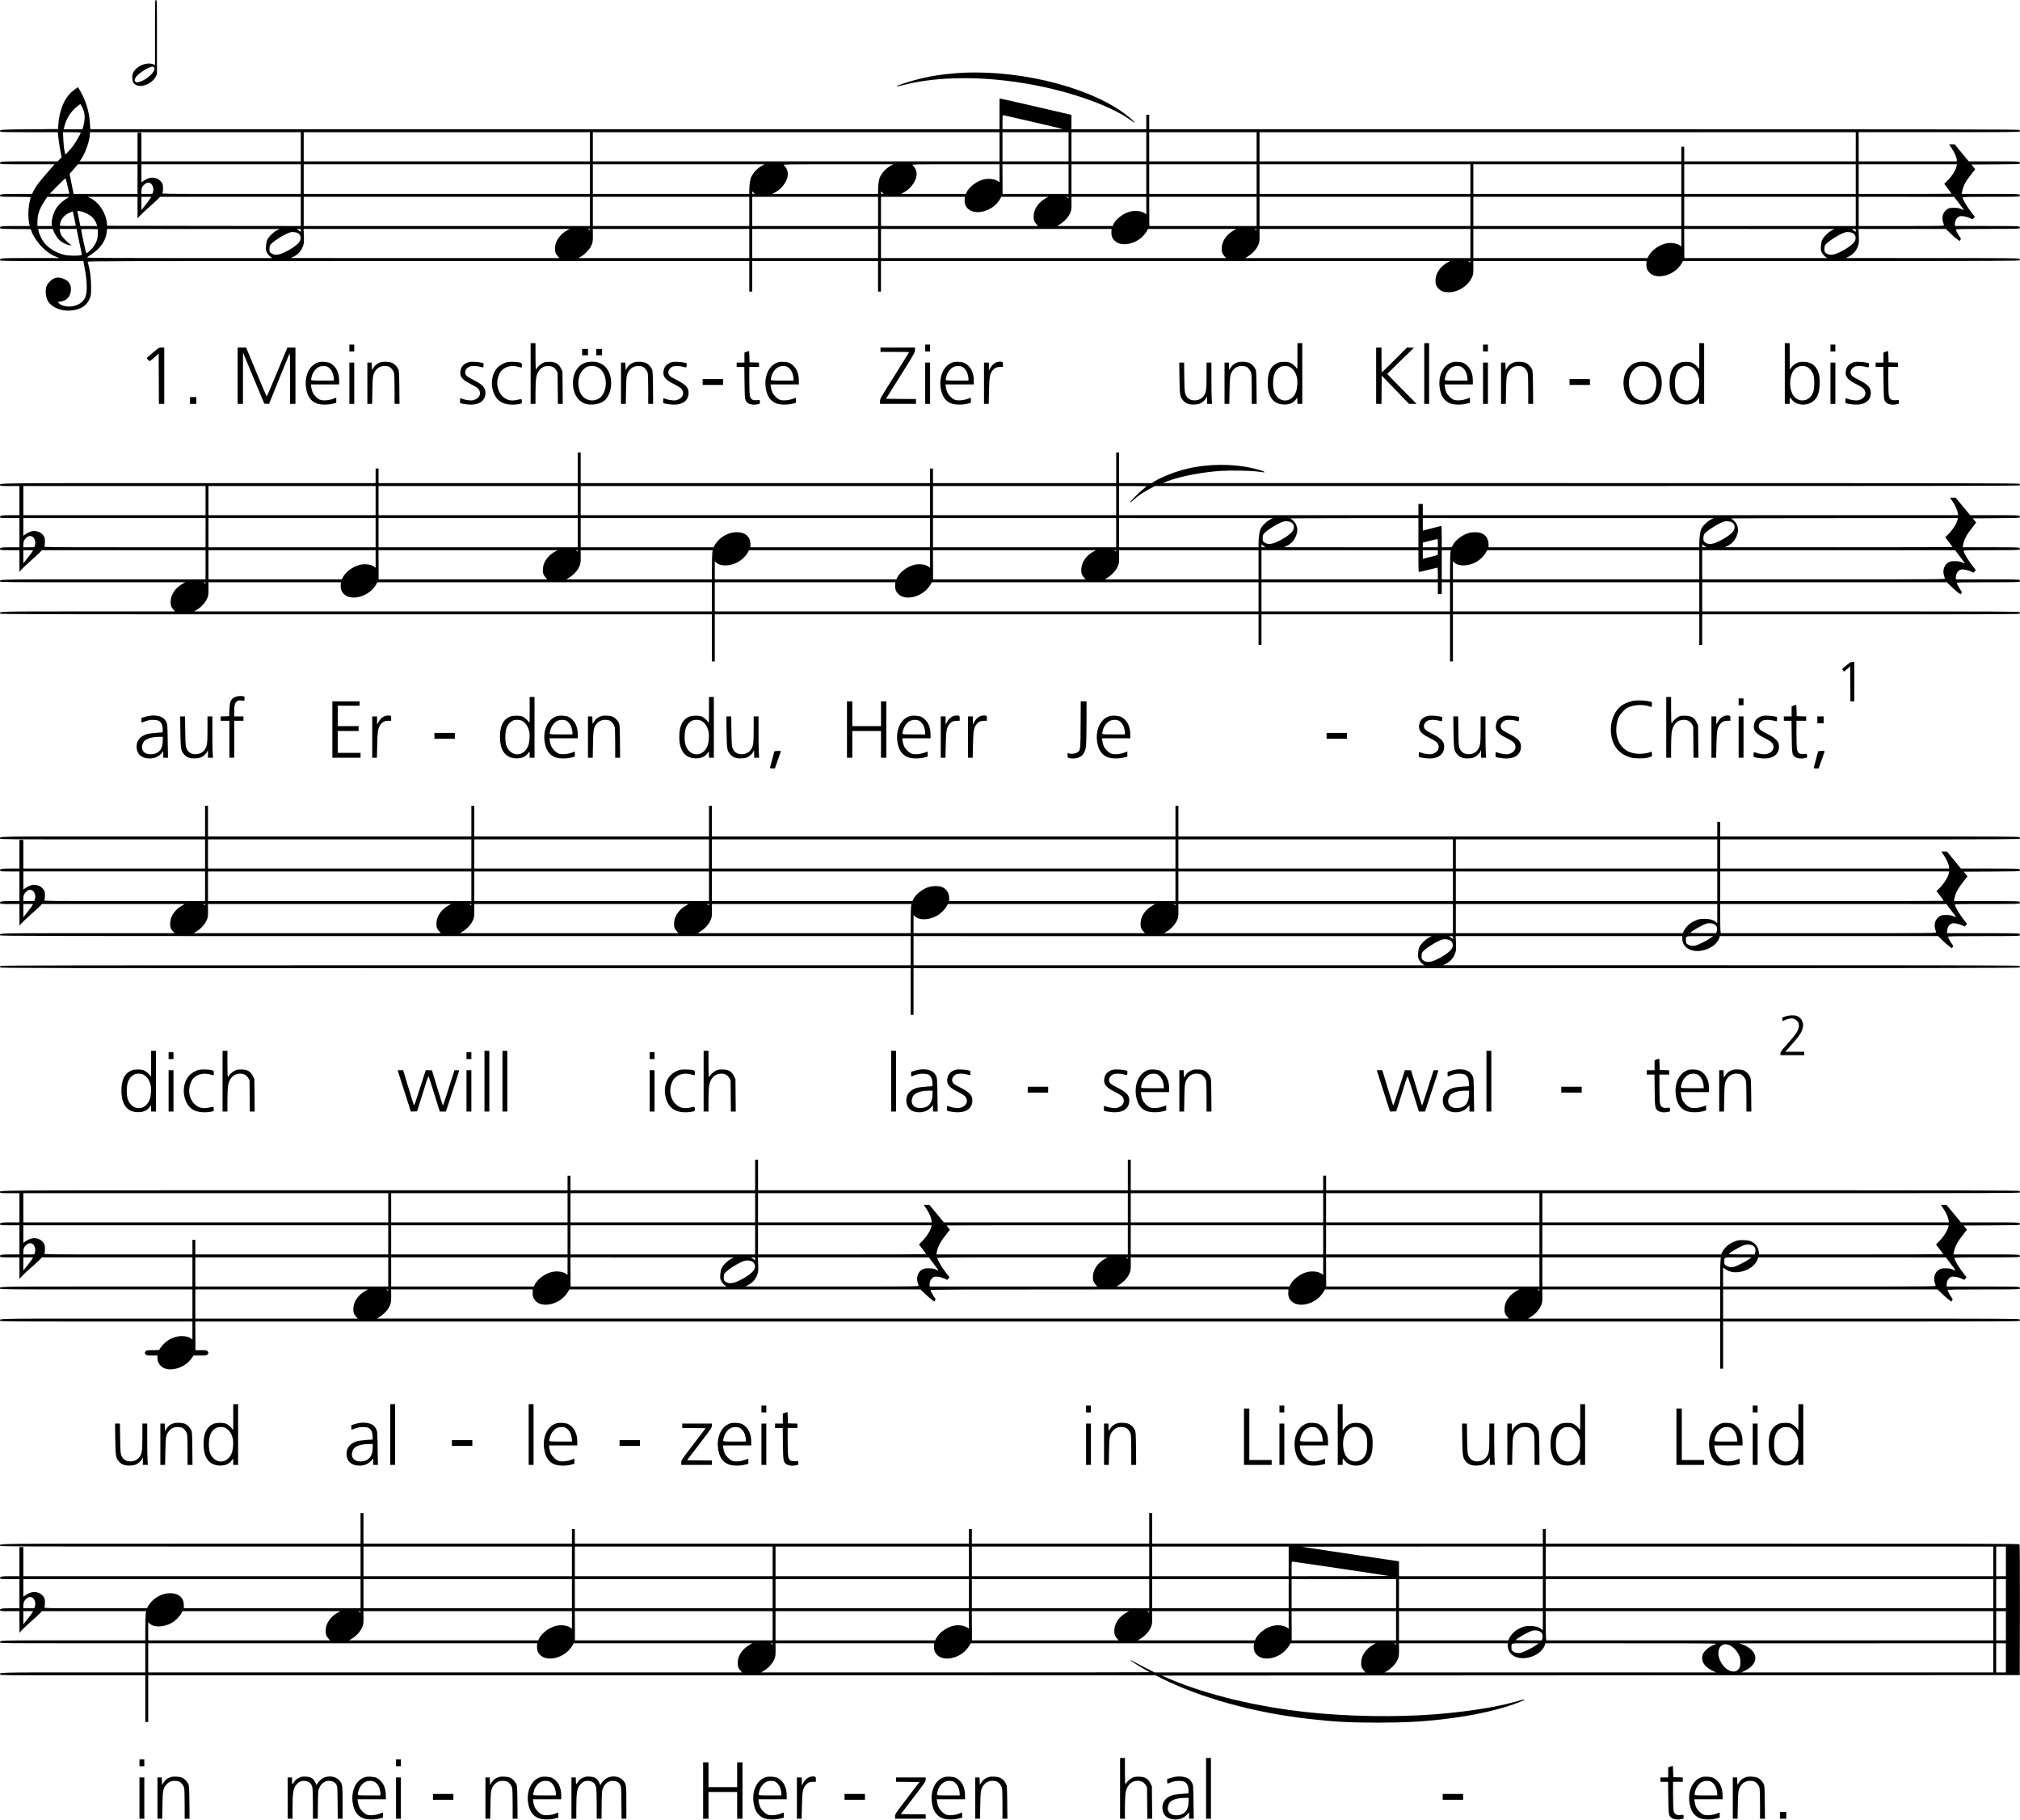 <?xml version="1.0" standalone="no"?>
<!DOCTYPE svg PUBLIC "-//W3C//DTD SVG 20010904//EN"
 "http://www.w3.org/TR/2001/REC-SVG-20010904/DTD/svg10.dtd">
<svg version="1.0" xmlns="http://www.w3.org/2000/svg"
 width="4157pt" height="3745pt" viewBox="0 0 4157 3745"
 preserveAspectRatio="xMidYMid meet">
<g transform="translate(0,3745) scale(0.1,-0.1)"
fill="#000000" stroke="none">
<path d="M3190 36780 l0 -671 -22 12 c-102 55 -286 5 -382 -102 -54 -60 -70
-111 -63 -192 7 -73 27 -104 85 -129 121 -54 328 38 396 175 l26 51 0 763 c0
756 0 763 -20 763 -20 0 -20 -7 -20 -670z m-29 -710 c82 -44 -107 -247 -279
-300 -59 -19 -67 -19 -89 -5 -30 20 -29 51 2 97 42 62 189 167 280 199 60 22
61 22 86 9z"/>
<path d="M19630 35940 c-258 -22 -438 -50 -660 -101 -184 -42 -510 -144 -510
-160 0 -12 -6 -13 153 27 574 145 1322 175 2097 83 1023 -120 2074 -457 2578
-824 34 -26 62 -42 62 -36 0 17 -132 131 -245 211 -794 563 -2272 904 -3475
800z"/>
<path d="M1540 35611 c-127 -93 -205 -201 -265 -366 -43 -120 -66 -227 -74
-355 l-6 -95 -587 -5 c-604 -5 -619 -6 -605 -44 6 -14 70 -16 596 -16 l590 0
5 -42 c3 -24 11 -87 16 -140 6 -53 22 -150 35 -215 l24 -118 -41 -42 -42 -43
-576 0 c-607 0 -623 -1 -607 -44 6 -15 56 -16 563 -16 l557 0 -34 -39 c-19
-22 -92 -106 -163 -188 -130 -149 -191 -233 -240 -330 l-26 -53 -313 0 c-329
0 -359 -4 -344 -44 6 -14 38 -16 317 -16 216 0 310 -3 310 -11 0 -6 -9 -45
-19 -87 -33 -134 -36 -356 -5 -479 l6 -23 -289 0 c-303 0 -335 -4 -320 -43 6
-15 41 -17 318 -19 l312 -3 16 -46 c32 -92 121 -225 215 -321 97 -99 192 -164
299 -204 l62 -23 -596 0 c-627 -1 -642 -2 -626 -45 6 -15 77 -16 860 -16 l853
0 34 -187 c38 -210 46 -398 21 -508 -26 -116 -111 -196 -246 -230 -118 -29
-256 -4 -313 57 l-23 25 52 7 c104 14 176 71 204 160 42 137 -1 249 -116 301
-126 56 -212 44 -300 -44 -74 -74 -94 -132 -86 -247 13 -176 105 -277 307
-336 92 -26 227 -25 327 3 138 38 218 106 271 231 25 60 27 71 27 238 0 188
-21 343 -71 513 -5 16 324 17 6805 17 l6811 0 0 -315 0 -315 30 0 30 0 0 315
0 315 1295 0 1295 0 0 -315 0 -315 30 0 30 0 0 315 0 315 5857 0 5858 0 -40
-21 c-152 -81 -252 -215 -262 -355 -7 -94 12 -147 72 -203 51 -47 103 -64 200
-64 210 0 423 149 493 346 10 30 14 79 13 170 l-2 127 1783 0 1783 0 -3 -61
c-5 -80 17 -136 73 -188 128 -118 405 -72 574 98 31 31 67 78 81 104 l25 47
3463 0 c3082 0 3463 2 3468 15 4 8 1 22 -6 30 -11 13 -230 15 -1794 15 l-1781
1 50 24 c102 49 168 124 204 231 17 52 19 76 14 202 l-6 142 898 0 898 0 96
-92 c54 -51 118 -108 143 -125 l46 -33 15 24 c15 22 14 26 -13 62 -35 49 -80
133 -80 150 0 12 112 14 655 14 576 0 656 2 661 15 4 8 1 22 -6 30 -11 13
-100 15 -671 15 l-659 0 0 33 c0 88 47 159 113 170 42 7 136 -13 201 -43 l50
-23 23 27 23 28 -45 56 c-99 122 -205 297 -205 337 0 13 67 15 585 15 514 0
586 2 591 15 4 8 1 22 -6 30 -11 13 -92 15 -601 15 l-589 0 6 33 c24 132 71
222 213 400 l60 76 -40 48 -39 48 495 3 c430 2 496 4 501 17 4 8 1 22 -6 30
-11 13 -84 15 -529 15 l-516 0 -145 175 -144 175 -58 0 -58 0 51 -75 c57 -83
109 -201 109 -246 l0 -29 -1010 0 -1010 0 0 300 0 300 1655 0 c1469 0 1656 2
1661 15 4 8 1 22 -6 30 -11 13 -1053 15 -8961 15 l-8949 0 0 150 0 150 -30 0
-30 0 0 -150 0 -150 -770 0 -770 0 0 148 0 148 -719 167 c-395 92 -728 167
-740 167 l-21 0 0 -315 0 -315 -9354 0 -9355 0 -5 43 c-3 23 -7 80 -10 127
-11 188 -83 423 -184 599 -30 53 -55 97 -56 98 -1 1 -31 -20 -66 -46z m193
-477 c17 -80 10 -182 -18 -281 l-18 -63 -193 0 -192 0 9 43 c37 168 142 334
273 432 l59 45 33 -54 c17 -29 38 -84 47 -122z m19528 -194 c332 -77 609 -142
614 -144 6 -3 -272 -5 -617 -5 l-628 -1 0 145 c0 115 3 145 13 145 8 0 286
-63 618 -140z m-19601 -223 c0 -19 -108 -206 -158 -272 -25 -33 -70 -86 -101
-118 l-56 -57 -18 77 c-10 46 -20 141 -24 231 l-6 152 182 0 c139 0 181 -3
181 -13z m4530 -287 l0 -300 -1640 0 -1640 0 0 295 0 295 -40 0 -40 0 0 -295
0 -295 -595 0 -596 0 32 46 c88 129 179 392 179 520 l0 34 2170 0 2170 0 0
-300z m5950 0 l0 -300 -2945 0 -2945 0 0 300 0 300 2945 0 2945 0 0 -300z
m8430 0 l0 -300 -4185 0 -4185 0 0 300 0 300 4185 0 4185 0 0 -300z m1420 0
l0 -300 -680 0 -680 0 0 300 0 300 680 0 680 0 0 -300z m1600 0 l0 -300 -770
0 -770 0 0 300 0 300 770 0 770 0 0 -300z m2270 0 l0 -300 -1105 0 -1105 0 0
300 0 300 1105 0 1105 0 0 -300z m12330 0 l0 -300 -1765 0 -1765 0 0 150 0
150 -30 0 -30 0 0 -150 0 -150 -4340 0 -4340 0 0 300 0 300 6135 0 6135 0 0
-300z m-35360 -665 l0 -305 -658 0 -657 0 -42 208 -41 207 37 40 c21 22 59 66
85 98 l48 57 614 0 614 0 0 -305z m3360 0 l0 -305 -1431 0 c-1331 0 -1430 1
-1418 17 9 11 14 43 14 97 -1 72 -4 86 -29 123 -33 50 -82 81 -145 93 -80 15
-153 -8 -248 -76 l-23 -16 0 186 0 186 1640 0 1640 0 0 -305z m5950 0 l0 -305
-2945 0 -2945 0 0 305 0 305 2945 0 2945 0 0 -305z m3555 284 c-99 -53 -185
-139 -233 -235 -24 -48 -42 -165 -42 -275 l0 -79 -1610 0 -1610 0 0 305 0 305
1767 0 1768 0 -40 -21z m2650 0 c-99 -53 -185 -139 -233 -235 -24 -48 -42
-165 -42 -275 l0 -79 -1087 0 -1088 0 64 36 c165 94 276 279 251 416 -10 53
-48 118 -82 142 -21 15 74 16 1117 16 l1140 0 -40 -21z m2225 -165 l0 -185
-29 21 c-70 49 -199 65 -307 36 -143 -38 -293 -155 -345 -268 l-12 -28 -666 0
-666 0 64 36 c165 94 276 279 251 416 -10 53 -48 118 -82 142 -21 15 54 16
885 16 l907 0 0 -186z m1420 -119 l0 -305 -679 0 -679 0 -1 305 -2 305 681 0
680 0 0 -305z m1600 0 l0 -305 -770 0 -770 0 0 305 0 305 770 0 770 0 0 -305z
m2270 0 l0 -305 -1105 0 -1105 0 0 305 0 305 1105 0 1105 0 0 -305z m4400 0
l0 -305 -2170 0 -2170 0 0 305 0 305 2170 0 2170 0 0 -305z m4340 0 l0 -305
-2140 0 -2140 0 0 305 0 305 2140 0 2140 0 0 -305z m3590 0 l0 -305 -1765 0
-1765 0 0 305 0 305 1765 0 1765 0 0 -305z m2075 268 c-15 -84 -102 -218 -203
-317 l-51 -49 75 -98 c41 -54 74 -101 74 -104 0 -3 -430 -5 -955 -5 l-955 0 0
305 0 305 1011 0 1011 0 -7 -37z m-38874 -410 l36 -158 -99 -3 c-54 -1 -144
-1 -200 0 l-103 3 155 158 c85 86 160 157 166 157 5 0 26 -71 45 -157z m1722
43 c29 -27 50 -92 42 -131 -3 -14 -7 -36 -10 -50 -5 -25 -6 -25 -120 -25
l-115 0 0 55 c0 66 16 100 65 144 46 40 99 43 138 7z m12397 -181 l23 -25 -26
0 c-22 0 -27 5 -27 25 0 14 1 25 3 25 2 0 14 -11 27 -25z m2650 0 l23 -25 -26
0 c-22 0 -27 5 -27 25 0 14 1 25 3 25 2 0 14 -11 27 -25z m-16810 -134 c-95
-61 -168 -138 -213 -221 -46 -84 -81 -219 -73 -282 l5 -48 -149 0 -150 0 0 83
c0 151 40 269 143 425 l61 92 226 0 225 0 -75 -49z m1480 -173 l1 -223 40 47
c22 26 104 103 182 172 78 68 164 147 192 175 l49 51 1448 0 1448 0 0 -300 0
-300 -1992 2 -1993 3 -3 35 c-16 223 -168 456 -355 540 l-42 20 513 0 512 0 0
-222z m269 200 c-13 -25 -77 -110 -146 -196 l-43 -54 0 136 0 136 100 0 101 0
-12 -22z m9041 -278 l0 -300 -2945 0 -2945 0 0 300 0 300 2945 0 2945 0 0
-300z m3280 0 l0 -300 -1610 0 -1610 0 0 300 0 300 1610 0 1610 0 0 -300z
m2650 0 l0 -300 -1295 0 -1295 0 0 300 0 300 1295 0 1295 0 0 -300z m1782 239
c-5 -80 17 -136 73 -188 128 -118 405 -72 574 98 31 31 67 78 81 104 l25 47
485 0 485 0 -40 -21 c-152 -80 -252 -215 -262 -354 -7 -87 7 -134 54 -186 l35
-39 -1616 0 -1616 0 0 300 0 300 863 0 862 0 -3 -61z m2138 45 c0 -14 -3 -15
-17 -3 -10 7 -20 15 -22 16 -2 2 5 3 17 3 14 0 22 -6 22 -16z m1600 -165 l0
-180 -29 21 c-70 49 -199 65 -307 36 -143 -38 -294 -155 -345 -268 l-12 -28
-571 0 -571 0 53 32 c68 39 150 119 187 181 50 87 58 121 56 260 l-2 127 771
0 770 0 0 -181z m2270 -119 l0 -300 -1104 0 -1104 0 -1 300 -2 300 1106 0
1105 0 0 -300z m4400 0 l0 -300 -2170 0 -2170 0 0 300 0 300 2170 0 2170 0 0
-300z m4340 0 l0 -300 -2140 0 -2140 0 0 300 0 300 2140 0 2140 0 0 -300z
m3590 0 l0 -300 -1765 0 -1765 0 0 300 0 300 1765 0 1765 0 0 -300z m2120 173
c124 -163 122 -158 53 -126 -49 22 -73 26 -148 27 -75 1 -97 -3 -132 -22 -86
-45 -128 -154 -101 -259 9 -32 19 -66 23 -75 7 -17 -39 -18 -874 -18 l-881 0
0 300 0 300 983 0 982 -1 95 -126z m-38638 -174 c75 -16 182 -72 229 -121 41
-43 75 -99 90 -150 l8 -28 -173 0 -173 0 -27 138 c-15 75 -29 145 -32 155 -6
20 5 21 78 6z m-172 -2 c0 -1 14 -65 30 -142 17 -77 30 -143 30 -147 0 -5 -74
-8 -165 -8 -120 0 -165 3 -165 12 0 6 7 38 16 70 21 73 84 142 173 186 58 29
81 37 81 29z m-401 -393 c22 -61 77 -147 123 -192 50 -50 143 -97 208 -106
l45 -6 -30 22 c-63 48 -158 145 -181 184 -13 22 -27 62 -30 87 l-7 47 175 0
174 0 55 -267 56 -268 -36 -7 c-80 -17 -259 -10 -344 13 -163 43 -314 137
-400 249 -49 63 -103 178 -113 241 l-7 39 150 0 149 0 13 -36z m915 -59 c-2
-106 -24 -174 -88 -268 -41 -60 -131 -140 -151 -134 -8 3 -103 443 -105 485 0
10 38 12 173 10 l172 -3 -1 -90z m3686 67 c-71 -34 -173 -135 -201 -199 -13
-29 -23 -79 -26 -128 -5 -73 -3 -86 21 -133 16 -31 43 -64 68 -82 l41 -30
-1906 0 c-1076 0 -1907 4 -1907 9 0 4 35 31 78 59 200 131 310 286 328 466 l7
66 1776 -1 1776 0 -55 -27z m490 -3 l0 -31 -32 24 c-18 14 -40 27 -48 31 -8 3
6 6 33 6 46 1 47 0 47 -30z m5495 10 c-151 -80 -252 -216 -262 -354 -7 -87 7
-134 54 -186 l35 -39 -2763 0 -2764 1 50 24 c102 49 168 124 204 231 17 52 19
76 14 202 l-6 142 2739 0 2739 0 -40 -21z m455 5 c0 -14 -3 -15 -17 -3 -10 7
-20 15 -22 16 -2 2 5 3 17 3 14 0 22 -6 22 -16z m3280 -284 l0 -300 -1757 0
-1758 0 53 32 c68 39 150 119 187 181 50 87 58 121 56 260 l-2 127 1611 0
1610 0 0 -300z m2650 0 l0 -300 -1295 0 -1295 0 0 300 0 300 1295 0 1295 0 0
-300z m4802 239 c-5 -80 17 -136 73 -188 128 -118 405 -72 574 98 31 31 67 78
81 104 l25 47 910 0 910 0 -40 -21 c-151 -80 -252 -216 -262 -354 -7 -87 7
-134 54 -186 l35 -39 -3551 0 -3551 0 0 300 0 300 2373 0 2372 0 -3 -61z
m2988 45 c0 -14 -3 -15 -17 -3 -10 7 -20 15 -22 16 -2 2 5 3 17 3 14 0 22 -6
22 -16z m4400 -284 l0 -300 -2317 0 -2318 0 53 32 c68 39 150 119 187 181 50
87 58 121 56 260 l-2 127 2171 0 2170 0 0 -300z m4340 119 l0 -180 -29 21
c-70 49 -199 65 -307 36 -143 -38 -293 -155 -345 -268 l-12 -28 -1794 0 -1793
0 0 300 0 300 2140 0 2140 0 0 -181z m3100 153 c-71 -34 -173 -135 -201 -199
-13 -29 -23 -79 -26 -128 -5 -73 -3 -86 21 -133 16 -31 43 -64 68 -82 l41 -30
-1471 0 -1470 0 -1 300 -2 300 1548 -1 1548 0 -55 -27z m490 -3 l0 -31 -32 24
c-18 14 -40 27 -48 31 -8 3 6 6 33 6 46 1 47 0 47 -30z m-32055 -59 c45 -28
62 -78 46 -137 -19 -69 -146 -168 -325 -254 -130 -63 -216 -67 -282 -14 -26
21 -29 29 -29 82 1 42 6 66 20 86 48 67 281 215 400 254 52 17 128 9 170 -17z
m32000 0 c45 -28 62 -78 46 -137 -19 -69 -146 -168 -325 -254 -130 -63 -216
-67 -282 -14 -26 21 -29 29 -29 82 1 42 6 66 20 86 48 67 281 215 400 254 52
17 128 9 170 -17z m-7875 -586 c0 -14 -3 -15 -17 -3 -10 7 -20 15 -22 16 -2 2
5 3 17 3 14 0 22 -6 22 -16z"/>
<path d="M10920 29765 l0 -625 50 0 50 0 0 218 c0 119 5 250 10 291 22 171
113 270 249 271 77 0 134 -30 169 -88 l27 -47 3 -322 3 -323 50 0 50 0 -3 333
-3 332 -26 55 c-52 108 -114 144 -249 145 -73 0 -92 -4 -136 -27 -47 -25 -124
-99 -124 -120 0 -4 -4 -8 -10 -8 -6 0 -10 97 -10 270 l0 270 -50 0 -50 0 0
-625z"/>
<path d="M26700 30118 c0 -269 0 -273 -18 -243 -25 40 -84 91 -130 112 -56 25
-203 23 -263 -4 -137 -61 -200 -191 -200 -413 0 -292 122 -446 352 -443 109 1
185 40 241 123 17 25 17 24 17 -42 l1 -68 50 0 50 0 0 625 0 625 -50 0 -50 0
0 -272z m-162 -217 c77 -39 126 -111 152 -220 18 -76 8 -221 -20 -295 -70
-182 -257 -234 -382 -106 -63 65 -89 147 -89 281 0 181 45 284 151 340 48 25
139 25 188 0z"/>
<path d="M29310 29765 l0 -625 50 0 50 0 0 625 0 625 -50 0 -50 0 0 -625z"/>
<path d="M34970 30118 c0 -269 0 -273 -18 -243 -25 40 -84 91 -130 112 -56 25
-203 23 -263 -4 -137 -61 -200 -191 -200 -413 0 -292 122 -446 352 -443 109 1
185 40 241 123 17 25 17 24 17 -42 l1 -68 50 0 50 0 0 625 0 625 -50 0 -50 0
0 -272z m-162 -217 c77 -39 126 -111 152 -220 18 -76 8 -221 -20 -295 -70
-182 -257 -234 -382 -106 -63 65 -89 147 -89 281 0 181 45 284 151 340 48 25
139 25 188 0z"/>
<path d="M36730 29765 l0 -625 50 0 50 0 0 65 c0 36 3 65 8 64 4 0 21 -19 37
-42 85 -117 296 -137 427 -41 95 69 138 172 145 349 6 142 -6 217 -47 302 -57
115 -148 167 -295 168 -111 0 -182 -37 -252 -130 l-22 -30 0 273 -1 272 -50 0
-50 0 0 -625z m456 136 c52 -24 109 -90 131 -155 26 -74 25 -279 -1 -359 -72
-219 -338 -239 -434 -33 -68 145 -54 367 31 477 63 84 178 113 273 70z"/>
<path d="M7190 30290 l0 -70 50 0 50 0 0 70 0 70 -50 0 -50 0 0 -70z"/>
<path d="M19040 30290 l0 -70 50 0 50 0 0 70 0 70 -50 0 -50 0 0 -70z"/>
<path d="M30520 30290 l0 -70 50 0 50 0 0 70 0 70 -50 0 -50 0 0 -70z"/>
<path d="M37670 30290 l0 -70 50 0 50 0 0 70 0 70 -50 0 -50 0 0 -70z"/>
<path d="M3164 30209 c-164 -137 -153 -123 -119 -159 16 -16 33 -30 38 -30 5
0 48 35 95 77 l87 77 3 -517 2 -517 55 0 55 0 0 580 0 580 -54 0 c-53 0 -55
-1 -162 -91z"/>
<path d="M4890 29720 l0 -580 55 0 55 0 0 528 1 527 219 -525 219 -525 49 -3
49 -3 203 503 c111 277 209 514 216 528 11 21 13 -57 14 -502 l0 -528 55 0 55
0 0 580 0 580 -83 0 -83 0 -209 -505 c-116 -277 -213 -505 -216 -505 -3 0
-100 227 -215 505 l-209 505 -87 0 -88 0 0 -580z"/>
<path d="M18120 30255 l0 -45 295 0 c162 0 295 -2 295 -5 0 -3 -135 -220 -300
-482 -296 -470 -300 -477 -300 -530 l0 -53 370 0 370 0 0 50 0 50 -309 2 -308
3 298 475 c290 463 298 476 298 528 l1 52 -355 0 -355 0 0 -45z"/>
<path d="M28320 29720 l0 -580 55 0 55 0 2 291 3 291 280 -290 280 -291 79 0
79 -1 -301 304 c-166 168 -302 308 -302 313 1 4 124 127 275 273 l274 265 -72
3 -71 3 -256 -256 c-140 -140 -258 -255 -263 -255 -4 0 -7 115 -7 255 l0 255
-55 0 -55 0 0 -580z"/>
<path d="M11980 30205 l0 -65 60 0 60 0 0 65 0 65 -60 0 -60 0 0 -65z"/>
<path d="M12270 30205 l0 -65 60 0 60 0 0 65 0 65 -60 0 -60 0 0 -65z"/>
<path d="M15363 30212 l-43 -16 0 -103 0 -103 -80 0 -80 0 0 -45 0 -45 79 0
79 0 4 -322 c5 -347 7 -367 59 -415 30 -27 110 -46 164 -38 100 15 96 13 93
58 -3 36 -6 41 -23 37 -11 -3 -43 -5 -72 -5 -66 0 -97 27 -112 97 -6 27 -11
167 -11 318 l0 270 100 0 100 0 0 45 0 44 -97 3 -98 3 -3 118 c-1 64 -6 117
-10 116 -4 0 -26 -8 -49 -17z"/>
<path d="M38803 30212 l-43 -16 0 -103 0 -103 -80 0 -80 0 0 -45 0 -45 79 0
79 0 4 -322 c5 -347 7 -367 59 -415 30 -27 110 -46 164 -38 100 15 96 13 93
58 -3 36 -6 41 -23 37 -11 -3 -43 -5 -72 -5 -66 0 -97 27 -112 97 -6 27 -11
167 -11 318 l0 270 100 0 100 0 0 45 0 44 -97 3 -98 3 -3 118 c-1 64 -6 117
-10 116 -4 0 -26 -8 -49 -17z"/>
<path d="M6566 29999 c-189 -47 -303 -268 -269 -522 24 -174 94 -279 218 -327
79 -30 227 -33 333 -6 l72 18 0 53 0 53 -67 -25 c-86 -31 -186 -40 -250 -23
-35 10 -63 29 -104 69 -58 59 -81 108 -95 204 l-6 47 291 0 291 0 0 69 c0 92
-14 160 -47 227 -32 66 -107 136 -164 153 -55 17 -157 22 -203 10z m161 -90
c53 -19 102 -79 123 -147 11 -35 20 -82 20 -103 l0 -39 -230 0 c-195 0 -232 2
-236 15 -3 8 3 46 15 83 24 81 83 155 146 183 45 21 119 24 162 8z"/>
<path d="M7833 29996 c-68 -22 -110 -54 -145 -109 l-33 -52 -3 78 -3 77 -44 0
-45 0 0 -425 0 -425 49 0 49 0 5 273 c5 302 12 342 70 418 44 58 106 88 180
89 32 0 72 -6 91 -14 43 -18 92 -78 105 -132 7 -26 11 -159 11 -338 l0 -296
51 0 50 0 -3 338 c-3 293 -6 342 -21 374 -26 56 -77 109 -126 131 -56 25 -181
32 -238 13z"/>
<path d="M9655 30001 c-96 -25 -156 -80 -175 -160 -30 -127 19 -199 200 -289
128 -65 168 -94 187 -140 31 -74 -5 -146 -89 -182 -44 -19 -64 -22 -123 -17
-38 3 -94 14 -124 26 -30 11 -57 19 -59 17 -2 -3 -4 -26 -5 -52 -2 -44 0 -48
28 -56 17 -5 72 -13 123 -19 232 -25 373 67 372 242 -1 105 -59 167 -250 264
-98 50 -137 75 -151 99 -36 57 -8 133 62 168 43 22 145 23 219 3 79 -21 80
-21 80 29 l0 44 -52 12 c-68 15 -204 21 -243 11z"/>
<path d="M10446 30000 c-67 -12 -148 -55 -201 -107 -99 -98 -145 -270 -113
-429 39 -197 148 -309 327 -334 75 -10 175 -6 244 11 35 9 37 12 37 50 0 23
-5 42 -13 45 -7 2 -40 -2 -72 -11 -134 -34 -229 -12 -316 74 -113 114 -139
297 -63 458 64 135 228 195 393 144 33 -10 63 -16 66 -13 3 3 5 25 5 48 0 41
-2 44 -37 54 -53 15 -198 21 -257 10z"/>
<path d="M12096 30000 c-183 -31 -306 -204 -306 -431 1 -192 81 -344 216 -410
141 -68 375 -28 464 79 84 101 123 260 102 412 -37 259 -219 393 -476 350z
m190 -99 c94 -43 153 -129 175 -255 25 -147 -24 -312 -114 -380 -138 -106
-338 -53 -406 108 -49 113 -52 249 -10 361 26 70 105 155 159 172 56 18 150
15 196 -6z"/>
<path d="M13053 29996 c-68 -22 -110 -54 -145 -109 l-33 -52 -3 78 -3 77 -44
0 -45 0 0 -425 0 -425 49 0 49 0 5 273 c5 302 12 342 70 418 44 58 106 88 180
89 32 0 72 -6 91 -14 43 -18 92 -78 105 -132 7 -26 11 -159 11 -338 l0 -296
51 0 50 0 -3 338 c-3 293 -6 342 -21 374 -26 56 -77 109 -126 131 -56 25 -181
32 -238 13z"/>
<path d="M13835 30001 c-96 -25 -156 -80 -175 -160 -30 -127 19 -199 200 -289
128 -65 168 -94 187 -140 31 -74 -5 -146 -89 -182 -44 -19 -64 -22 -123 -17
-38 3 -94 14 -124 26 -30 11 -57 19 -59 17 -2 -3 -4 -26 -5 -52 -2 -44 0 -48
28 -56 17 -5 72 -13 123 -19 232 -25 373 67 372 242 -1 105 -59 167 -250 264
-98 50 -137 75 -151 99 -36 57 -8 133 62 168 43 22 145 23 219 3 79 -21 80
-21 80 29 l0 44 -52 12 c-68 15 -204 21 -243 11z"/>
<path d="M16026 29999 c-189 -47 -303 -268 -269 -522 24 -174 94 -279 218
-327 79 -30 227 -33 333 -6 l72 18 0 53 0 53 -67 -25 c-86 -31 -186 -40 -250
-23 -35 10 -63 29 -104 69 -58 59 -81 108 -95 204 l-6 47 291 0 291 0 0 69 c0
92 -14 160 -47 227 -32 66 -107 136 -164 153 -55 17 -157 22 -203 10z m161
-90 c53 -19 102 -79 123 -147 11 -35 20 -82 20 -103 l0 -39 -230 0 c-195 0
-232 2 -236 15 -3 8 3 46 15 83 24 81 83 155 146 183 45 21 119 24 162 8z"/>
<path d="M19626 29999 c-189 -47 -303 -268 -269 -522 24 -174 94 -279 218
-327 79 -30 227 -33 333 -6 l72 18 0 53 0 53 -67 -25 c-86 -31 -186 -40 -250
-23 -35 10 -63 29 -104 69 -58 59 -81 108 -95 204 l-6 47 291 0 291 0 0 69 c0
92 -14 160 -47 227 -32 66 -107 136 -164 153 -55 17 -157 22 -203 10z m161
-90 c53 -19 102 -79 123 -147 11 -35 20 -82 20 -103 l0 -39 -230 0 c-195 0
-232 2 -236 15 -3 8 3 46 15 83 24 81 83 155 146 183 45 21 119 24 162 8z"/>
<path d="M20495 29991 c-47 -22 -84 -59 -119 -121 l-26 -45 0 83 0 82 -50 0
-50 0 0 -425 0 -425 49 0 48 0 6 263 c6 294 17 357 78 431 40 48 82 66 154 66
l55 0 0 49 c0 35 -4 51 -16 55 -30 11 -89 6 -129 -13z"/>
<path d="M25473 29996 c-68 -22 -110 -54 -145 -109 l-33 -52 -3 78 -3 77 -44
0 -45 0 0 -425 0 -425 49 0 49 0 5 273 c5 302 12 342 70 418 44 58 106 88 180
89 32 0 72 -6 91 -14 43 -18 92 -78 105 -132 7 -26 11 -159 11 -338 l0 -296
51 0 50 0 -3 338 c-3 293 -6 342 -21 374 -26 56 -77 109 -126 131 -56 25 -181
32 -238 13z"/>
<path d="M29896 29999 c-189 -47 -303 -268 -269 -522 24 -174 94 -279 218
-327 79 -30 227 -33 333 -6 l72 18 0 53 0 53 -67 -25 c-86 -31 -186 -40 -250
-23 -35 10 -63 29 -104 69 -58 59 -81 108 -95 204 l-6 47 291 0 291 0 0 69 c0
92 -14 160 -47 227 -32 66 -107 136 -164 153 -55 17 -157 22 -203 10z m161
-90 c53 -19 102 -79 123 -147 11 -35 20 -82 20 -103 l0 -39 -230 0 c-195 0
-232 2 -236 15 -3 8 3 46 15 83 24 81 83 155 146 183 45 21 119 24 162 8z"/>
<path d="M31163 29996 c-68 -22 -110 -54 -145 -109 l-33 -52 -3 78 -3 77 -44
0 -45 0 0 -425 0 -425 49 0 49 0 5 273 c5 302 12 342 70 418 44 58 106 88 180
89 32 0 72 -6 91 -14 43 -18 92 -78 105 -132 7 -26 11 -159 11 -338 l0 -296
51 0 50 0 -3 338 c-3 293 -6 342 -21 374 -26 56 -77 109 -126 131 -56 25 -181
32 -238 13z"/>
<path d="M33716 30000 c-183 -31 -306 -204 -306 -431 1 -192 81 -344 216 -410
141 -68 375 -28 464 79 84 101 123 260 102 412 -37 259 -219 393 -476 350z
m190 -99 c94 -43 153 -129 175 -255 25 -147 -24 -312 -114 -380 -138 -106
-338 -53 -406 108 -49 113 -52 249 -10 361 26 70 105 155 159 172 56 18 150
15 196 -6z"/>
<path d="M38165 30001 c-96 -25 -156 -80 -175 -160 -30 -127 19 -199 200 -289
128 -65 168 -94 187 -140 31 -74 -5 -146 -89 -182 -44 -19 -64 -22 -123 -17
-38 3 -94 14 -124 26 -30 11 -57 19 -59 17 -2 -3 -4 -26 -5 -52 -2 -44 0 -48
28 -56 17 -5 72 -13 123 -19 232 -25 373 67 372 242 -1 105 -59 167 -250 264
-98 50 -137 75 -151 99 -36 57 -8 133 62 168 43 22 145 23 219 3 79 -21 80
-21 80 29 l0 44 -52 12 c-68 15 -204 21 -243 11z"/>
<path d="M7190 29565 l0 -425 50 0 50 0 0 425 0 425 -50 0 -50 0 0 -425z"/>
<path d="M19040 29565 l0 -425 50 0 50 0 0 425 0 425 -50 0 -50 0 0 -425z"/>
<path d="M24272 29673 c6 -356 11 -387 73 -460 51 -60 109 -85 203 -87 42 0
98 5 124 13 56 16 121 69 148 120 l19 36 1 -77 0 -78 51 0 52 0 -6 83 c-4 45
-7 236 -7 425 l0 342 -50 0 -50 0 0 -269 c0 -297 -8 -351 -64 -424 -81 -107
-265 -115 -338 -16 -47 64 -51 87 -56 407 l-4 302 -50 0 -50 0 4 -317z"/>
<path d="M30520 29565 l0 -425 50 0 50 0 0 425 0 425 -50 0 -50 0 0 -425z"/>
<path d="M37670 29565 l0 -425 50 0 50 0 0 425 0 425 -50 0 -50 0 0 -425z"/>
<path d="M14460 29590 l0 -60 210 0 210 0 0 60 0 60 -210 0 -210 0 0 -60z"/>
<path d="M32300 29590 l0 -60 210 0 210 0 0 60 0 60 -210 0 -210 0 0 -60z"/>
<path d="M3910 29210 l0 -70 65 0 65 0 0 70 0 70 -65 0 -65 0 0 -70z"/>
<path d="M11890 27825 l0 -315 -2050 0 -2050 0 0 150 0 150 -30 0 -30 0 0
-150 0 -150 -3848 0 c-4084 0 -3896 2 -3879 -44 6 -14 30 -16 202 -16 l195 0
0 -300 0 -300 -183 0 c-192 0 -228 -7 -214 -44 6 -14 30 -16 202 -16 l195 0 0
-300 0 -300 -183 0 c-192 0 -228 -7 -214 -44 6 -14 30 -16 202 -16 l195 0 0
-222 1 -223 40 47 c22 26 104 103 182 172 78 68 164 147 192 175 l49 51 1683
0 1683 0 0 -300 0 -300 -2098 0 c-2224 0 -2146 2 -2129 -44 6 -15 153 -16
1909 -16 l1903 0 -40 -21 c-151 -80 -252 -216 -262 -354 -7 -87 7 -134 54
-186 l35 -39 -1784 0 c-1890 0 -1832 1 -1815 -44 6 -15 543 -16 7327 -16
l7320 0 0 -485 0 -485 30 0 30 0 0 485 0 485 5595 0 5595 0 0 -315 0 -315 30
0 30 0 0 315 0 315 1940 0 1940 0 0 -485 0 -485 30 0 30 0 0 485 0 485 2535 0
2535 0 0 -315 0 -315 30 0 30 0 0 315 0 315 3265 0 c2906 0 3266 2 3271 15 4
8 1 22 -6 30 -11 13 -399 15 -3271 15 l-3259 0 0 300 0 300 2516 0 2517 0 96
-92 c54 -51 118 -108 143 -125 l46 -33 15 24 c15 22 14 26 -13 62 -35 49 -80
133 -80 150 0 12 110 14 645 14 567 0 646 2 651 15 4 8 1 22 -6 30 -11 13 -99
15 -661 15 l-649 0 0 33 c0 88 47 159 113 170 42 7 136 -13 201 -43 l50 -23
23 27 23 28 -45 56 c-99 122 -205 297 -205 337 0 13 66 15 575 15 505 0 576 2
581 15 4 8 1 22 -6 30 -11 13 -91 15 -591 15 l-578 0 5 33 c24 132 71 222 213
400 l60 76 -36 43 -36 43 482 3 c418 2 482 4 487 17 4 8 1 22 -6 30 -11 13
-82 15 -514 15 l-502 0 -149 180 -149 180 -58 0 -57 0 54 -81 c58 -86 93 -167
105 -236 l7 -43 -5509 0 -5508 0 0 115 0 115 -45 0 -45 0 0 -115 0 -115 -3080
0 -3080 0 0 300 0 300 287 0 c158 0 283 -4 277 -8 -5 -4 -42 -34 -82 -67 -78
-62 -252 -240 -252 -258 0 -6 10 -2 23 9 103 91 135 117 208 166 46 31 127 79
180 107 l96 51 8897 0 c7932 0 8897 2 8902 15 4 8 1 22 -6 30 -11 13 -1038 15
-8824 15 l-8811 1 120 45 c262 97 705 181 1080 205 226 14 609 6 775 -16 63
-8 116 -15 118 -15 1 0 2 4 2 9 0 6 -37 21 -82 35 -449 136 -1017 148 -1513
31 -229 -54 -519 -168 -677 -265 l-48 -30 -335 0 -335 0 0 315 0 315 -30 0
-30 0 0 -315 0 -315 -1885 0 -1885 0 0 150 0 150 -30 0 -30 0 0 -150 0 -150
-3595 0 -3595 0 0 315 0 315 -30 0 -30 0 0 -315z m-7660 -675 l0 -300 -1875 0
-1875 0 0 300 0 300 1875 0 1875 0 0 -300z m3500 0 l0 -300 -1720 0 -1720 0 0
300 0 300 1720 0 1720 0 0 -300z m4160 0 l0 -300 -2050 0 -2050 0 0 300 0 300
2050 0 2050 0 0 -300z m7250 0 l0 -300 -3595 0 -3595 0 0 300 0 300 3595 0
3595 0 0 -300z m3830 0 l0 -300 -1885 0 -1885 0 0 300 0 300 1885 0 1885 0 0
-300z m-18740 -660 l0 -300 -1666 0 c-1550 0 -1665 1 -1653 17 9 11 14 43 14
97 -1 72 -4 86 -29 123 -33 50 -82 81 -145 93 -80 15 -153 -8 -248 -76 l-23
-16 0 181 0 181 1875 0 1875 0 0 -300z m3500 0 l0 -300 -1720 0 -1720 0 0 300
0 300 1720 0 1720 0 0 -300z m4160 0 l0 -300 -2050 0 -2050 0 0 300 0 300
2050 0 2050 0 0 -300z m7250 0 l0 -300 -1849 0 -1848 0 0 64 c0 153 -106 246
-277 246 -117 0 -225 -39 -329 -118 -50 -39 -116 -117 -138 -164 l-12 -28
-1369 0 -1368 0 0 300 0 300 3595 0 3595 0 0 -300z m3830 0 l0 -300 -1885 0
-1885 0 0 300 0 300 1885 0 1885 0 0 -300z m3170 272 c-70 -33 -174 -135 -200
-197 -22 -52 -40 -181 -40 -297 l0 -78 -1435 0 -1435 0 0 300 0 300 1583 -1
1582 0 -55 -27z m3050 -272 l0 -300 -1382 0 -1383 1 50 24 c103 50 168 124
205 236 25 73 22 138 -9 212 -18 41 -83 106 -121 120 -8 3 582 6 1313 6 l1327
1 0 -300z m6020 272 c-70 -33 -174 -135 -200 -197 -22 -52 -40 -181 -40 -297
l0 -78 -2169 0 -2168 0 0 64 c0 110 -60 196 -162 231 -55 19 -169 19 -237 1
-143 -38 -293 -155 -345 -268 -12 -28 -13 -28 -116 -28 l-103 0 0 220 c0 121
-3 220 -7 220 -5 0 -92 -22 -195 -49 l-188 -49 0 129 0 129 2993 -1 2992 0
-55 -27z m5075 -4 c-18 -83 -105 -216 -203 -312 l-51 -49 75 -98 c41 -54 74
-101 74 -104 0 -3 -1054 -5 -2342 -5 l-2343 1 50 24 c103 50 168 124 205 236
25 73 22 138 -9 212 -18 41 -83 106 -121 120 -8 3 1039 6 2328 6 l2344 1 -7
-32z m-13710 -58 c45 -28 62 -78 46 -137 -19 -69 -146 -168 -325 -254 -130
-63 -216 -67 -282 -14 -26 21 -29 29 -29 82 1 42 6 66 20 86 48 67 281 215
400 254 52 17 128 9 170 -17z m9070 0 c45 -28 62 -78 46 -137 -19 -69 -146
-168 -325 -254 -130 -63 -216 -67 -282 -14 -26 21 -29 29 -29 82 1 42 6 66 20
86 48 67 281 215 400 254 52 17 128 9 170 -17z m-34962 -304 c29 -27 50 -92
42 -131 -3 -14 -7 -36 -10 -50 -5 -25 -6 -25 -120 -25 l-115 0 0 55 c0 66 16
100 65 144 46 40 99 43 138 7z m28907 -121 l0 -85 -155 0 -155 0 0 48 0 48
143 36 c78 20 148 36 155 37 9 1 12 -22 12 -84z m-3551 -82 c2 -2 -14 -3 -37
-3 -40 0 -42 1 -42 31 l0 30 38 -28 c20 -15 39 -28 41 -30z m9070 0 c2 -2 -14
-3 -37 -3 -40 0 -42 1 -42 31 l0 30 38 -28 c20 -15 39 -28 41 -30z m-34440
-85 c-13 -25 -77 -110 -146 -196 l-43 -54 0 136 0 136 100 0 101 0 -12 -22z
m7061 -159 l0 -180 -29 21 c-70 49 -199 65 -307 36 -143 -38 -294 -155 -345
-268 l-12 -28 -1374 0 -1373 0 0 300 0 300 1720 0 1720 0 0 -181z m3705 160
c-152 -80 -252 -215 -262 -354 -7 -87 7 -134 54 -186 l35 -39 -1735 0 -1735 0
-1 300 -2 300 1843 0 1843 0 -40 -21z m455 5 c0 -14 -3 -15 -17 -3 -10 7 -20
15 -22 16 -2 2 5 3 17 3 14 0 22 -6 22 -16z m2769 -31 c-4 -27 -8 -162 -8
-300 l-1 -253 -1497 0 -1498 0 53 32 c68 39 150 119 187 181 50 87 58 121 56
260 l-2 127 1359 0 1359 0 -8 -47z m4481 -134 l0 -180 -29 21 c-70 49 -199 65
-307 36 -143 -38 -294 -155 -345 -268 l-12 -28 -1869 0 -1868 0 0 186 0 186
35 -31 c91 -79 284 -72 444 16 76 42 167 130 201 196 l25 47 1862 0 1863 0 0
-181z m3375 160 c-152 -80 -252 -215 -262 -354 -7 -87 7 -134 54 -186 l35 -39
-1570 0 -1570 0 -1 300 -2 300 1678 0 1678 0 -40 -21z m455 5 c0 -14 -3 -15
-17 -3 -10 7 -20 15 -22 16 -2 2 5 3 17 3 14 0 22 -6 22 -16z m2930 -284 l0
-300 -1582 0 -1583 0 53 32 c68 39 150 119 187 181 50 87 58 121 56 260 l-2
127 1436 0 1435 0 0 -300z m3290 75 c0 -149 4 -225 10 -225 6 0 91 20 190 45
99 25 184 45 190 45 6 0 10 -44 10 -120 l0 -120 -1815 0 -1815 0 0 300 0 300
1615 0 1615 0 0 -225z m400 175 c0 -56 24 -44 -192 -98 l-118 -30 0 89 0 89
155 0 155 0 0 -50z m259 3 c-4 -27 -8 -162 -8 -300 l-1 -253 -85 0 -85 0 0
300 0 300 93 0 94 0 -8 -47z m5121 -253 l0 -300 -2535 0 -2535 0 0 186 0 186
35 -31 c91 -79 284 -72 444 16 76 42 167 130 201 196 l25 47 2182 0 2183 0 0
-300z m5360 173 c124 -163 122 -158 53 -126 -49 22 -73 26 -148 27 -75 1 -97
-3 -132 -22 -86 -45 -128 -154 -101 -259 9 -32 19 -66 23 -75 7 -17 -116 -18
-2494 -18 l-2501 0 0 300 0 300 2603 0 2602 -1 95 -126z m-36100 -549 c0 -14
-3 -15 -17 -3 -10 7 -20 15 -22 16 -2 2 5 3 17 3 14 0 22 -6 22 -16z m2782
-45 c-5 -80 17 -136 73 -188 128 -118 405 -72 574 98 31 31 67 78 81 104 l25
47 3442 0 3443 0 0 -300 0 -300 -5327 0 -5328 0 53 32 c68 39 150 119 187 181
50 87 58 121 56 260 l-2 127 1363 0 1363 0 -3 -61z m11410 0 c-5 -80 17 -136
73 -188 128 -118 405 -72 574 98 31 31 67 78 81 104 l25 47 3362 0 3363 0 0
-300 0 -300 -5595 0 -5595 0 0 300 0 300 1858 0 1857 0 -3 -61z m11168 -59 l0
-120 40 0 40 0 0 120 0 120 85 0 85 0 0 -300 0 -300 -1940 0 -1940 0 0 300 0
300 1815 0 1815 0 0 -120z m5380 -180 l0 -300 -2535 0 -2535 0 0 300 0 300
2535 0 2535 0 0 -300z"/>
<path d="M38008 23769 c-109 -91 -104 -83 -80 -113 l20 -26 64 55 63 55 3
-360 2 -360 40 0 40 0 0 405 0 405 -39 0 c-33 0 -50 -9 -113 -61z"/>
<path d="M4848 23114 c-49 -15 -85 -51 -109 -109 -6 -17 -15 -88 -18 -160 l-6
-130 -87 -3 -88 -3 0 -44 0 -45 90 0 90 0 0 -380 0 -380 50 0 50 0 0 380 0
380 95 0 95 0 0 45 0 45 -95 0 -95 0 0 103 c0 125 11 168 52 203 29 24 38 26
94 21 l62 -5 4 43 c3 41 1 44 -26 49 -46 10 -108 6 -158 -10z"/>
<path d="M10900 22838 c0 -269 0 -273 -18 -243 -25 40 -84 91 -130 112 -56 25
-203 23 -263 -4 -137 -61 -200 -191 -200 -413 0 -292 122 -446 352 -443 109 1
185 40 241 123 17 25 17 24 17 -42 l1 -68 50 0 50 0 0 625 0 625 -50 0 -50 0
0 -272z m-162 -217 c77 -39 126 -111 152 -220 18 -76 8 -221 -20 -295 -70
-182 -257 -234 -382 -106 -63 65 -89 147 -89 281 0 181 45 284 151 340 48 25
139 25 188 0z"/>
<path d="M14590 22838 c0 -269 0 -273 -18 -243 -25 40 -84 91 -130 112 -56 25
-203 23 -263 -4 -137 -61 -200 -191 -200 -413 0 -292 122 -446 352 -443 109 1
185 40 241 123 17 25 17 24 17 -42 l1 -68 50 0 50 0 0 625 0 625 -50 0 -50 0
0 -272z m-162 -217 c77 -39 126 -111 152 -220 18 -76 8 -221 -20 -295 -70
-182 -257 -234 -382 -106 -63 65 -89 147 -89 281 0 181 45 284 151 340 48 25
139 25 188 0z"/>
<path d="M34290 22485 l0 -625 50 0 50 0 0 218 c0 119 5 250 10 291 22 171
113 270 249 271 77 0 134 -30 169 -88 l27 -47 3 -322 3 -323 50 0 50 0 -3 333
-3 332 -26 55 c-52 108 -114 144 -249 145 -73 0 -92 -4 -136 -27 -47 -25 -124
-99 -124 -120 0 -4 -4 -8 -10 -8 -6 0 -10 97 -10 270 l0 270 -50 0 -50 0 0
-625z"/>
<path d="M35780 23010 l0 -70 50 0 50 0 0 70 0 70 -50 0 -50 0 0 -70z"/>
<path d="M33550 23016 c-106 -32 -167 -66 -232 -130 -139 -140 -199 -375 -153
-601 45 -216 177 -358 390 -420 83 -24 277 -25 365 -2 36 10 69 22 73 26 5 5
5 29 2 55 -7 43 -8 45 -29 34 -37 -20 -138 -37 -220 -38 -248 -1 -416 128
-471 362 -29 125 -10 299 44 406 29 56 114 146 166 176 128 71 349 81 486 22
14 -6 18 1 24 40 3 25 3 50 -2 55 -19 19 -152 39 -258 38 -85 0 -127 -5 -185
-23z"/>
<path d="M6840 22440 l0 -580 290 0 290 0 0 50 0 50 -235 0 -235 0 0 225 0
225 215 0 215 0 0 50 0 50 -215 0 -215 0 0 210 0 210 225 0 225 0 0 45 0 45
-280 0 -280 0 0 -580z"/>
<path d="M17430 22440 l0 -580 55 0 55 0 0 275 0 275 295 0 295 0 0 -275 0
-275 55 0 55 0 0 580 0 580 -55 0 -55 0 0 -255 0 -255 -295 0 -295 0 0 255 0
255 -55 0 -55 0 0 -580z"/>
<path d="M22238 22538 c-3 -535 -2 -521 -69 -569 -37 -26 -122 -37 -168 -21
l-31 11 0 -49 c0 -38 4 -50 18 -54 87 -24 193 -11 257 33 57 38 93 114 105
221 5 47 10 271 10 498 l0 412 -60 0 -59 0 -3 -482z"/>
<path d="M36913 22932 l-43 -16 0 -103 0 -103 -80 0 -80 0 0 -45 0 -45 79 0
79 0 4 -322 c5 -347 7 -367 59 -415 30 -27 110 -46 164 -38 100 15 96 13 93
58 -3 36 -6 41 -23 37 -11 -3 -43 -5 -72 -5 -66 0 -97 27 -112 97 -6 27 -11
167 -11 318 l0 270 100 0 100 0 0 45 0 44 -97 3 -98 3 -3 118 c-1 64 -6 117
-10 116 -4 0 -26 -8 -49 -17z"/>
<path d="M3060 22719 c-25 -5 -69 -16 -97 -25 l-53 -17 0 -49 c0 -44 2 -49 18
-42 96 42 160 56 240 52 92 -5 122 -20 156 -78 25 -42 36 -180 15 -180 -90 -3
-283 -22 -314 -33 -150 -48 -223 -146 -213 -281 10 -122 80 -196 203 -216 121
-20 234 16 305 97 l40 46 0 -67 0 -66 48 0 49 0 -4 238 c-6 459 -6 451 -36
507 -15 28 -43 61 -63 74 -67 46 -183 62 -294 40z m290 -504 c0 -174 -77 -271
-225 -283 -112 -9 -188 37 -202 121 -6 42 11 107 38 141 45 57 163 94 307 95
l82 1 0 -75z"/>
<path d="M7905 22711 c-47 -22 -84 -59 -119 -121 l-26 -45 0 83 0 82 -50 0
-50 0 0 -425 0 -425 49 0 48 0 6 263 c6 294 17 357 78 431 40 48 82 66 154 66
l55 0 0 49 c0 35 -4 51 -16 55 -30 11 -89 6 -129 -13z"/>
<path d="M11476 22719 c-189 -47 -303 -268 -269 -522 24 -174 94 -279 218
-327 79 -30 227 -33 333 -6 l72 18 0 53 0 53 -67 -25 c-86 -31 -186 -40 -250
-23 -35 10 -63 29 -104 69 -58 59 -81 108 -95 204 l-6 47 291 0 291 0 0 69 c0
92 -14 160 -47 227 -32 66 -107 136 -164 153 -55 17 -157 22 -203 10z m161
-90 c53 -19 102 -79 123 -147 11 -35 20 -82 20 -103 l0 -39 -230 0 c-195 0
-232 2 -236 15 -3 8 3 46 15 83 24 81 83 155 146 183 45 21 119 24 162 8z"/>
<path d="M12373 22716 c-68 -22 -110 -54 -145 -109 l-33 -52 -3 78 -3 77 -44
0 -45 0 0 -425 0 -425 49 0 49 0 5 273 c5 302 12 342 70 418 44 58 106 88 180
89 32 0 72 -6 91 -14 43 -18 92 -78 105 -132 7 -26 11 -159 11 -338 l0 -296
51 0 50 0 -3 338 c-3 293 -6 342 -21 374 -26 56 -77 109 -126 131 -56 25 -181
32 -238 13z"/>
<path d="M18736 22719 c-189 -47 -303 -268 -269 -522 24 -174 94 -279 218
-327 79 -30 227 -33 333 -6 l72 18 0 53 0 53 -67 -25 c-86 -31 -186 -40 -250
-23 -35 10 -63 29 -104 69 -58 59 -81 108 -95 204 l-6 47 291 0 291 0 0 69 c0
92 -14 160 -47 227 -32 66 -107 136 -164 153 -55 17 -157 22 -203 10z m161
-90 c53 -19 102 -79 123 -147 11 -35 20 -82 20 -103 l0 -39 -230 0 c-195 0
-232 2 -236 15 -3 8 3 46 15 83 24 81 83 155 146 183 45 21 119 24 162 8z"/>
<path d="M19605 22711 c-47 -22 -84 -59 -119 -121 l-26 -45 0 83 0 82 -50 0
-50 0 0 -425 0 -425 49 0 48 0 6 263 c6 294 17 357 78 431 40 48 82 66 154 66
l55 0 0 49 c0 35 -4 51 -16 55 -30 11 -89 6 -129 -13z"/>
<path d="M20165 22711 c-47 -22 -84 -59 -119 -121 l-26 -45 0 83 0 82 -50 0
-50 0 0 -425 0 -425 49 0 48 0 6 263 c6 294 17 357 78 431 40 48 82 66 154 66
l55 0 0 49 c0 35 -4 51 -16 55 -30 11 -89 6 -129 -13z"/>
<path d="M22846 22719 c-189 -47 -303 -268 -269 -522 24 -174 94 -279 218
-327 79 -30 227 -33 333 -6 l72 18 0 53 0 53 -67 -25 c-86 -31 -186 -40 -250
-23 -35 10 -63 29 -104 69 -58 59 -81 108 -95 204 l-6 47 291 0 291 0 0 69 c0
92 -14 160 -47 227 -32 66 -107 136 -164 153 -55 17 -157 22 -203 10z m161
-90 c53 -19 102 -79 123 -147 11 -35 20 -82 20 -103 l0 -39 -230 0 c-195 0
-232 2 -236 15 -3 8 3 46 15 83 24 81 83 155 146 183 45 21 119 24 162 8z"/>
<path d="M29385 22721 c-96 -25 -156 -80 -175 -160 -30 -127 19 -199 200 -289
128 -65 168 -94 187 -140 31 -74 -5 -146 -89 -182 -44 -19 -64 -22 -123 -17
-38 3 -94 14 -124 26 -30 11 -57 19 -59 17 -2 -3 -4 -26 -5 -52 -2 -44 0 -48
28 -56 17 -5 72 -13 123 -19 232 -25 373 67 372 242 -1 105 -59 167 -250 264
-98 50 -137 75 -151 99 -36 57 -8 133 62 168 43 22 145 23 219 3 79 -21 80
-21 80 29 l0 44 -52 12 c-68 15 -204 21 -243 11z"/>
<path d="M30965 22721 c-96 -25 -156 -80 -175 -160 -30 -127 19 -199 200 -289
128 -65 168 -94 187 -140 31 -74 -5 -146 -89 -182 -44 -19 -64 -22 -123 -17
-38 3 -94 14 -124 26 -30 11 -57 19 -59 17 -2 -3 -4 -26 -5 -52 -2 -44 0 -48
28 -56 17 -5 72 -13 123 -19 232 -25 373 67 372 242 -1 105 -59 167 -250 264
-98 50 -137 75 -151 99 -36 57 -8 133 62 168 43 22 145 23 219 3 79 -21 80
-21 80 29 l0 44 -52 12 c-68 15 -204 21 -243 11z"/>
<path d="M35465 22711 c-47 -22 -84 -59 -119 -121 l-26 -45 0 83 0 82 -50 0
-50 0 0 -425 0 -425 49 0 48 0 6 263 c6 294 17 357 78 431 40 48 82 66 154 66
l55 0 0 49 c0 35 -4 51 -16 55 -30 11 -89 6 -129 -13z"/>
<path d="M36275 22721 c-96 -25 -156 -80 -175 -160 -30 -127 19 -199 200 -289
128 -65 168 -94 187 -140 31 -74 -5 -146 -89 -182 -44 -19 -64 -22 -123 -17
-38 3 -94 14 -124 26 -30 11 -57 19 -59 17 -2 -3 -4 -26 -5 -52 -2 -44 0 -48
28 -56 17 -5 72 -13 123 -19 232 -25 373 67 372 242 -1 105 -59 167 -250 264
-98 50 -137 75 -151 99 -36 57 -8 133 62 168 43 22 145 23 219 3 79 -21 80
-21 80 29 l0 44 -52 12 c-68 15 -204 21 -243 11z"/>
<path d="M3712 22393 c6 -356 11 -387 73 -460 51 -60 109 -85 203 -87 42 0 98
5 124 13 56 16 121 69 148 120 l19 36 1 -77 0 -78 51 0 52 0 -6 83 c-4 45 -7
236 -7 425 l0 342 -50 0 -50 0 0 -269 c0 -297 -8 -351 -64 -424 -81 -107 -265
-115 -338 -16 -47 64 -51 87 -56 407 l-4 302 -50 0 -50 0 4 -317z"/>
<path d="M14952 22393 c6 -356 11 -387 73 -460 51 -60 109 -85 203 -87 42 0
98 5 124 13 56 16 121 69 148 120 l19 36 1 -77 0 -78 51 0 52 0 -6 83 c-4 45
-7 236 -7 425 l0 342 -50 0 -50 0 0 -269 c0 -297 -8 -351 -64 -424 -81 -107
-265 -115 -338 -16 -47 64 -51 87 -56 407 l-4 302 -50 0 -50 0 4 -317z"/>
<path d="M29912 22393 c6 -356 11 -387 73 -460 51 -60 109 -85 203 -87 42 0
98 5 124 13 56 16 121 69 148 120 l19 36 1 -77 0 -78 51 0 52 0 -6 83 c-4 45
-7 236 -7 425 l0 342 -50 0 -50 0 0 -269 c0 -297 -8 -351 -64 -424 -81 -107
-265 -115 -338 -16 -47 64 -51 87 -56 407 l-4 302 -50 0 -50 0 4 -317z"/>
<path d="M35780 22285 l0 -425 50 0 50 0 0 425 0 425 -50 0 -50 0 0 -425z"/>
<path d="M37400 22640 l0 -70 65 0 65 0 0 70 0 70 -65 0 -65 0 0 -70z"/>
<path d="M8940 22310 l0 -60 210 0 210 0 0 60 0 60 -210 0 -210 0 0 -60z"/>
<path d="M27300 22310 l0 -60 210 0 210 0 0 60 0 60 -210 0 -210 0 0 -60z"/>
<path d="M15935 21988 c-2 -7 -23 -83 -45 -168 -22 -85 -43 -161 -45 -167 -3
-9 11 -13 48 -13 l53 0 62 173 c34 94 62 175 62 180 0 13 -130 8 -135 -5z"/>
<path d="M37415 21988 c-2 -7 -23 -83 -45 -168 -22 -85 -43 -161 -45 -167 -3
-9 11 -13 48 -13 l53 0 62 173 c34 94 62 175 62 180 0 13 -130 8 -135 -5z"/>
<path d="M4220 20555 l0 -315 -2093 0 c-2218 0 -2141 2 -2124 -44 6 -15 167
-16 2112 -16 l2105 0 0 -300 0 -300 -1870 0 -1870 0 0 295 0 295 -40 0 -40 0
0 -295 0 -295 -183 0 c-192 0 -228 -7 -214 -44 6 -14 30 -16 202 -16 l195 0 0
-305 0 -305 -183 0 c-192 0 -228 -7 -214 -44 6 -14 30 -16 202 -16 l195 0 0
-222 1 -223 40 47 c22 26 104 103 182 172 78 68 164 147 192 175 l49 51 1470
0 1471 0 -40 -21 c-151 -80 -252 -216 -262 -354 -7 -87 7 -134 54 -186 l35
-39 -1779 0 c-1884 0 -1827 1 -1810 -44 6 -15 690 -16 9372 -16 l9365 0 0
-300 0 -300 -9353 0 c-7855 0 -9356 -2 -9372 -14 -11 -8 -16 -19 -12 -30 6
-15 690 -16 9372 -16 l9365 0 0 -480 0 -480 30 0 30 0 0 480 0 480 11380 0
c10150 0 11381 2 11386 15 4 8 1 22 -6 30 -11 13 -706 15 -5939 15 l-5926 1
50 24 c102 49 168 124 204 231 17 52 19 76 14 202 l-6 142 2332 0 2331 0 0
-55 c0 -169 170 -278 383 -247 182 28 335 134 378 264 l12 38 2245 0 2245 0
96 -92 c54 -51 118 -108 143 -125 l46 -33 15 24 c15 22 14 26 -13 62 -35 49
-80 133 -80 150 0 12 124 14 735 14 647 0 736 2 741 15 4 8 1 22 -6 30 -11 13
-110 15 -751 15 l-739 0 0 33 c0 88 47 159 113 170 42 7 136 -13 201 -43 l50
-23 23 27 23 28 -45 56 c-99 122 -205 297 -205 337 0 13 75 15 665 15 585 0
666 2 671 15 4 8 1 22 -6 30 -11 13 -101 15 -681 15 l-668 0 5 33 c24 132 71
222 213 400 l60 76 -40 48 -39 48 575 3 c502 2 576 4 581 17 4 8 1 22 -6 30
-11 13 -93 15 -609 15 l-596 0 -145 175 -144 175 -58 0 -58 0 51 -75 c57 -83
109 -201 109 -246 l0 -29 -2355 0 -2355 0 0 300 0 300 3080 0 c2741 0 3081 2
3086 15 4 8 1 22 -6 30 -11 13 -378 15 -3086 15 l-3074 0 0 150 0 150 -30 0
-30 0 0 -150 0 -150 -5545 0 -5545 0 0 315 0 315 -30 0 -30 0 0 -315 0 -315
-4770 0 -4770 0 0 315 0 315 -30 0 -30 0 0 -315 0 -315 -2415 0 -2415 0 0 315
0 315 -30 0 -30 0 0 -315 0 -315 -2710 0 -2710 0 0 315 0 315 -30 0 -30 0 0
-315z m5480 -675 l0 -300 -2710 0 -2710 0 0 300 0 300 2710 0 2710 0 0 -300z
m4890 0 l0 -300 -2415 0 -2415 0 0 300 0 300 2415 0 2415 0 0 -300z m9600 0
l0 -300 -4770 0 -4770 0 0 300 0 300 4770 0 4770 0 0 -300z m5710 0 l0 -300
-2825 0 -2825 0 0 300 0 300 2825 0 2825 0 0 -300z m5440 0 l0 -300 -2690 0
-2690 0 0 300 0 300 2690 0 2690 0 0 -300z m-31120 -665 l0 -305 -1661 0
c-1545 0 -1660 1 -1648 17 9 11 14 43 14 97 -1 72 -4 86 -29 123 -33 50 -82
81 -145 93 -80 15 -153 -8 -248 -76 l-23 -16 0 186 0 186 1870 0 1870 0 0
-305z m5480 0 l0 -305 -2710 0 -2710 0 0 305 0 305 2710 0 2710 0 0 -305z
m4890 0 l0 -305 -2415 0 -2415 0 0 305 0 305 2415 0 2415 0 0 -305z m9600 0
l0 -305 -2329 0 -2328 0 0 64 c0 110 -60 196 -162 231 -55 19 -169 19 -237 1
-143 -38 -293 -155 -345 -268 l-12 -28 -2064 0 -2063 0 0 305 0 305 4770 0
4770 0 0 -305z m5710 0 l0 -305 -2825 0 -2825 0 0 305 0 305 2825 0 2825 0 0
-305z m5440 0 l0 -305 -2690 0 -2690 0 0 305 0 305 2690 0 2690 0 0 -305z
m4765 268 c-15 -84 -102 -218 -203 -317 l-51 -49 75 -98 c41 -54 74 -101 74
-104 0 -3 -1035 -5 -2300 -5 l-2300 0 0 305 0 305 2356 0 2356 0 -7 -37z
m-39422 -367 c29 -27 50 -92 42 -131 -3 -14 -7 -36 -10 -50 -5 -25 -6 -25
-120 -25 l-115 0 0 55 c0 66 16 100 65 144 46 40 99 43 138 7z m-14 -288 c-13
-25 -77 -110 -146 -196 l-43 -54 0 136 0 136 100 0 101 0 -12 -22z m3551 6 c0
-14 -3 -15 -17 -3 -10 7 -20 15 -22 16 -2 2 5 3 17 3 14 0 22 -6 22 -16z
m5025 -5 c-151 -80 -252 -216 -262 -354 -7 -87 7 -134 54 -186 l35 -39 -2543
0 -2544 0 53 32 c68 39 150 119 187 181 50 87 58 121 56 260 l-2 127 2503 0
2503 0 -40 -21z m455 5 c0 -14 -3 -15 -17 -3 -10 7 -20 15 -22 16 -2 2 5 3 17
3 14 0 22 -6 22 -16z m4435 -5 c-151 -80 -252 -216 -262 -354 -7 -87 7 -134
54 -186 l35 -39 -2248 0 -2249 0 53 32 c68 39 150 119 187 181 50 87 58 121
56 260 l-2 127 2208 0 2208 0 -40 -21z m455 5 c0 -14 -3 -15 -17 -3 -10 7 -20
15 -22 16 -2 2 5 3 17 3 14 0 22 -6 22 -16z m4159 -31 c-4 -27 -8 -162 -8
-300 l-1 -253 -2192 0 -2193 0 53 32 c68 39 150 119 187 181 50 87 58 121 56
260 l-2 127 2054 0 2054 0 -8 -47z m4986 26 c-151 -80 -252 -216 -262 -354 -7
-87 7 -134 54 -186 l35 -39 -2381 0 -2381 0 0 186 0 186 35 -31 c91 -79 284
-72 444 16 76 42 167 130 201 196 l25 47 2135 0 2135 0 -40 -21z m455 5 c0
-14 -3 -15 -17 -3 -10 7 -20 15 -22 16 -2 2 5 3 17 3 14 0 22 -6 22 -16z
m5710 -284 l0 -300 -2972 0 -2973 0 53 32 c68 39 150 119 187 181 50 87 58
121 56 260 l-2 127 2826 0 2825 0 0 -300z m5440 104 l0 -196 -32 24 c-61 46
-124 63 -234 63 -88 0 -109 -4 -170 -30 -38 -15 -88 -41 -110 -57 -56 -37
-122 -113 -145 -165 l-18 -43 -2336 0 -2335 0 0 300 0 300 2690 0 2690 0 0
-196z m4810 69 c124 -163 122 -158 53 -126 -49 22 -73 26 -148 27 -75 1 -97
-3 -132 -22 -86 -45 -128 -154 -101 -259 9 -32 19 -66 23 -75 7 -17 -102 -18
-2213 -18 l-2219 0 -7 46 c-3 26 -6 161 -6 300 l0 254 2328 0 2327 -1 95 -126z
m-4865 -293 c45 -28 62 -78 46 -138 l-12 -42 -270 0 c-165 0 -268 4 -264 9 19
31 245 159 330 187 52 18 127 10 170 -16z m-5875 -268 c-71 -34 -173 -135
-201 -199 -13 -29 -23 -79 -26 -128 -5 -73 -3 -86 21 -133 16 -31 43 -64 68
-82 l41 -30 -5256 0 -5257 0 0 300 0 300 5333 -1 5332 0 -55 -27z m490 -3 l0
-31 -32 24 c-18 14 -40 27 -48 31 -8 3 6 6 33 6 46 1 47 0 47 -30z m5300 -9
c-83 -60 -268 -150 -325 -159 -61 -8 -112 3 -151 34 -26 20 -29 29 -29 77 0
95 -23 88 287 88 l273 0 -55 -40z m-5355 -50 c45 -28 62 -78 46 -137 -19 -69
-146 -168 -325 -254 -130 -63 -216 -67 -282 -14 -26 21 -29 29 -29 82 1 42 6
66 20 86 48 67 281 215 400 254 52 17 128 9 170 -17z"/>
<path d="M36740 16537 c-64 -22 -65 -22 -62 -56 1 -19 4 -37 6 -39 2 -2 23 6
46 18 23 12 68 26 101 32 52 9 63 8 103 -12 55 -26 86 -73 86 -127 0 -94 -50
-173 -250 -397 -115 -128 -130 -149 -130 -181 l0 -35 245 0 245 0 0 35 0 35
-196 0 -195 0 110 123 c172 191 227 271 251 370 27 104 -31 216 -126 245 -63
19 -160 14 -234 -11z"/>
<path d="M3110 15558 c0 -269 0 -273 -18 -243 -25 40 -84 91 -130 112 -56 25
-203 23 -263 -4 -137 -61 -200 -191 -200 -413 0 -292 122 -446 352 -443 109 1
185 40 241 123 17 25 17 24 17 -42 l1 -68 50 0 50 0 0 625 0 625 -50 0 -50 0
0 -272z m-162 -217 c77 -39 126 -111 152 -220 18 -76 8 -221 -20 -295 -70
-182 -257 -234 -382 -106 -63 65 -89 147 -89 281 0 181 45 284 151 340 48 25
139 25 188 0z"/>
<path d="M4580 15205 l0 -625 50 0 50 0 0 218 c0 119 5 250 10 291 22 171 113
270 249 271 77 0 134 -30 169 -88 l27 -47 3 -322 3 -323 50 0 50 0 -3 333 -3
332 -26 55 c-52 108 -114 144 -249 145 -73 0 -92 -4 -136 -27 -47 -25 -124
-99 -124 -120 0 -4 -4 -8 -10 -8 -6 0 -10 97 -10 270 l0 270 -50 0 -50 0 0
-625z"/>
<path d="M9970 15205 l0 -625 50 0 50 0 0 625 0 625 -50 0 -50 0 0 -625z"/>
<path d="M10340 15205 l0 -625 50 0 50 0 0 625 0 625 -50 0 -50 0 0 -625z"/>
<path d="M14480 15205 l0 -625 50 0 50 0 0 218 c0 119 5 250 10 291 22 171
113 270 249 271 77 0 134 -30 169 -88 l27 -47 3 -322 3 -323 50 0 50 0 -3 333
-3 332 -26 55 c-52 108 -114 144 -249 145 -73 0 -92 -4 -136 -27 -47 -25 -124
-99 -124 -120 0 -4 -4 -8 -10 -8 -6 0 -10 97 -10 270 l0 270 -50 0 -50 0 0
-625z"/>
<path d="M18340 15205 l0 -625 50 0 50 0 0 625 0 625 -50 0 -50 0 0 -625z"/>
<path d="M30590 15205 l0 -625 50 0 50 0 0 625 0 625 -50 0 -50 0 0 -625z"/>
<path d="M3470 15730 l0 -70 50 0 50 0 0 70 0 70 -50 0 -50 0 0 -70z"/>
<path d="M9600 15730 l0 -70 50 0 50 0 0 70 0 70 -50 0 -50 0 0 -70z"/>
<path d="M13370 15730 l0 -70 50 0 50 0 0 70 0 70 -50 0 -50 0 0 -70z"/>
<path d="M34093 15652 l-43 -16 0 -103 0 -103 -80 0 -80 0 0 -45 0 -45 79 0
79 0 4 -322 c5 -347 7 -367 59 -415 30 -27 110 -46 164 -38 100 15 96 13 93
58 -3 36 -6 41 -23 37 -11 -3 -43 -5 -72 -5 -66 0 -97 27 -112 97 -6 27 -11
167 -11 318 l0 270 100 0 100 0 0 45 0 44 -97 3 -98 3 -3 118 c-1 64 -6 117
-10 116 -4 0 -26 -8 -49 -17z"/>
<path d="M4106 15440 c-67 -12 -148 -55 -201 -107 -99 -98 -145 -270 -113
-429 39 -197 148 -309 327 -334 75 -10 175 -6 244 11 35 9 37 12 37 50 0 23
-5 42 -13 45 -7 2 -40 -2 -72 -11 -134 -34 -229 -12 -316 74 -113 114 -139
297 -63 458 64 135 228 195 393 144 33 -10 63 -16 66 -13 3 3 5 25 5 48 0 41
-2 44 -37 54 -53 15 -198 21 -257 10z"/>
<path d="M14006 15440 c-67 -12 -148 -55 -201 -107 -99 -98 -145 -270 -113
-429 39 -197 148 -309 327 -334 75 -10 175 -6 244 11 35 9 37 12 37 50 0 23
-5 42 -13 45 -7 2 -40 -2 -72 -11 -134 -34 -229 -12 -316 74 -113 114 -139
297 -63 458 64 135 228 195 393 144 33 -10 63 -16 66 -13 3 3 5 25 5 48 0 41
-2 44 -37 54 -53 15 -198 21 -257 10z"/>
<path d="M18900 15439 c-25 -5 -69 -16 -97 -25 l-53 -17 0 -49 c0 -44 2 -49
18 -42 96 42 160 56 240 52 92 -5 122 -20 156 -78 25 -42 36 -180 15 -180 -90
-3 -283 -22 -314 -33 -150 -48 -223 -146 -213 -281 10 -122 80 -196 203 -216
121 -20 234 16 305 97 l40 46 0 -67 0 -66 48 0 49 0 -4 238 c-6 459 -6 451
-36 507 -15 28 -43 61 -63 74 -67 46 -183 62 -294 40z m290 -504 c0 -174 -77
-271 -225 -283 -112 -9 -188 37 -202 121 -6 42 11 107 38 141 45 57 163 94
307 95 l82 1 0 -75z"/>
<path d="M19675 15441 c-96 -25 -156 -80 -175 -160 -30 -127 19 -199 200 -289
128 -65 168 -94 187 -140 31 -74 -5 -146 -89 -182 -44 -19 -64 -22 -123 -17
-38 3 -94 14 -124 26 -30 11 -57 19 -59 17 -2 -3 -4 -26 -5 -52 -2 -44 0 -48
28 -56 17 -5 72 -13 123 -19 232 -25 373 67 372 242 -1 105 -59 167 -250 264
-98 50 -137 75 -151 99 -36 57 -8 133 62 168 43 22 145 23 219 3 79 -21 80
-21 80 29 l0 44 -52 12 c-68 15 -204 21 -243 11z"/>
<path d="M22905 15441 c-96 -25 -156 -80 -175 -160 -30 -127 19 -199 200 -289
128 -65 168 -94 187 -140 31 -74 -5 -146 -89 -182 -44 -19 -64 -22 -123 -17
-38 3 -94 14 -124 26 -30 11 -57 19 -59 17 -2 -3 -4 -26 -5 -52 -2 -44 0 -48
28 -56 17 -5 72 -13 123 -19 232 -25 373 67 372 242 -1 105 -59 167 -250 264
-98 50 -137 75 -151 99 -36 57 -8 133 62 168 43 22 145 23 219 3 79 -21 80
-21 80 29 l0 44 -52 12 c-68 15 -204 21 -243 11z"/>
<path d="M23646 15439 c-189 -47 -303 -268 -269 -522 24 -174 94 -279 218
-327 79 -30 227 -33 333 -6 l72 18 0 53 0 53 -67 -25 c-86 -31 -186 -40 -250
-23 -35 10 -63 29 -104 69 -58 59 -81 108 -95 204 l-6 47 291 0 291 0 0 69 c0
92 -14 160 -47 227 -32 66 -107 136 -164 153 -55 17 -157 22 -203 10z m161
-90 c53 -19 102 -79 123 -147 11 -35 20 -82 20 -103 l0 -39 -230 0 c-195 0
-232 2 -236 15 -3 8 3 46 15 83 24 81 83 155 146 183 45 21 119 24 162 8z"/>
<path d="M24543 15436 c-68 -22 -110 -54 -145 -109 l-33 -52 -3 78 -3 77 -44
0 -45 0 0 -425 0 -425 49 0 49 0 5 273 c5 302 12 342 70 418 44 58 106 88 180
89 32 0 72 -6 91 -14 43 -18 92 -78 105 -132 7 -26 11 -159 11 -338 l0 -296
51 0 50 0 -3 338 c-3 293 -6 342 -21 374 -26 56 -77 109 -126 131 -56 25 -181
32 -238 13z"/>
<path d="M29940 15439 c-25 -5 -69 -16 -97 -25 l-53 -17 0 -49 c0 -44 2 -49
18 -42 96 42 160 56 240 52 92 -5 122 -20 156 -78 25 -42 36 -180 15 -180 -90
-3 -283 -22 -314 -33 -150 -48 -223 -146 -213 -281 10 -122 80 -196 203 -216
121 -20 234 16 305 97 l40 46 0 -67 0 -66 48 0 49 0 -4 238 c-6 459 -6 451
-36 507 -15 28 -43 61 -63 74 -67 46 -183 62 -294 40z m290 -504 c0 -174 -77
-271 -225 -283 -112 -9 -188 37 -202 121 -6 42 11 107 38 141 45 57 163 94
307 95 l82 1 0 -75z"/>
<path d="M34756 15439 c-189 -47 -303 -268 -269 -522 24 -174 94 -279 218
-327 79 -30 227 -33 333 -6 l72 18 0 53 0 53 -67 -25 c-86 -31 -186 -40 -250
-23 -35 10 -63 29 -104 69 -58 59 -81 108 -95 204 l-6 47 291 0 291 0 0 69 c0
92 -14 160 -47 227 -32 66 -107 136 -164 153 -55 17 -157 22 -203 10z m161
-90 c53 -19 102 -79 123 -147 11 -35 20 -82 20 -103 l0 -39 -230 0 c-195 0
-232 2 -236 15 -3 8 3 46 15 83 24 81 83 155 146 183 45 21 119 24 162 8z"/>
<path d="M35653 15436 c-68 -22 -110 -54 -145 -109 l-33 -52 -3 78 -3 77 -44
0 -45 0 0 -425 0 -425 49 0 49 0 5 273 c5 302 12 342 70 418 44 58 106 88 180
89 32 0 72 -6 91 -14 43 -18 92 -78 105 -132 7 -26 11 -159 11 -338 l0 -296
51 0 50 0 -3 338 c-3 293 -6 342 -21 374 -26 56 -77 109 -126 131 -56 25 -181
32 -238 13z"/>
<path d="M3470 15005 l0 -425 50 0 50 0 0 425 0 425 -50 0 -50 0 0 -425z"/>
<path d="M8319 15005 l136 -425 64 2 65 3 83 265 c46 146 97 309 114 364 17
54 34 94 38 90 4 -5 36 -99 70 -209 35 -110 85 -271 112 -357 l50 -158 63 0
62 0 137 418 c76 229 138 420 137 425 0 4 -22 7 -48 7 l-49 0 -46 -142 c-25
-79 -78 -244 -117 -366 -39 -123 -74 -222 -76 -219 -5 4 -224 714 -224 723 0
2 -29 4 -64 4 l-65 0 -71 -222 c-134 -420 -164 -508 -171 -500 -3 4 -55 168
-114 365 l-108 357 -57 0 -57 0 136 -425z"/>
<path d="M9600 15005 l0 -425 50 0 50 0 0 425 0 425 -50 0 -50 0 0 -425z"/>
<path d="M13370 15005 l0 -425 50 0 50 0 0 425 0 425 -50 0 -50 0 0 -425z"/>
<path d="M28469 15005 l136 -425 64 2 65 3 83 265 c46 146 97 309 114 364 17
54 34 94 38 90 4 -5 36 -99 70 -209 35 -110 85 -271 112 -357 l50 -158 63 0
62 0 137 418 c76 229 138 420 137 425 0 4 -22 7 -48 7 l-49 0 -46 -142 c-25
-79 -78 -244 -117 -366 -39 -123 -74 -222 -76 -219 -5 4 -224 714 -224 723 0
2 -29 4 -64 4 l-65 0 -71 -222 c-134 -420 -164 -508 -171 -500 -3 4 -55 168
-114 365 l-108 357 -57 0 -57 0 136 -425z"/>
<path d="M21150 15030 l0 -60 210 0 210 0 0 60 0 60 -210 0 -210 0 0 -60z"/>
<path d="M32130 15030 l0 -60 210 0 210 0 0 60 0 60 -210 0 -210 0 0 -60z"/>
<path d="M15540 13275 l0 -315 -1900 0 -1900 0 0 150 0 150 -30 0 -30 0 0
-150 0 -150 -5823 0 c-6185 0 -5872 2 -5854 -44 6 -14 30 -16 202 -16 l195 0
0 -300 0 -300 -183 0 c-192 0 -228 -7 -214 -44 6 -14 30 -16 202 -16 l195 0 0
-300 0 -300 -183 0 c-192 0 -228 -7 -214 -44 6 -14 30 -16 202 -16 l195 0 0
-222 1 -223 40 47 c22 26 104 103 182 172 78 68 164 147 192 175 l49 51 1548
0 1548 0 0 -300 0 -300 -1963 0 c-2080 0 -2011 2 -1994 -44 6 -15 158 -16
1982 -16 l1975 0 0 -300 0 -300 -1963 0 c-2080 0 -2011 2 -1994 -44 6 -15 158
-16 1982 -16 l1975 0 0 -186 0 -185 -29 21 c-48 33 -109 50 -185 50 -117 0
-225 -39 -329 -118 -46 -35 -137 -143 -137 -163 0 -5 -58 -9 -130 -9 -117 0
-132 -2 -150 -20 -25 -25 -25 -45 0 -70 18 -18 33 -20 130 -20 l110 0 0 -52
c1 -68 26 -123 78 -170 148 -133 482 -44 627 167 l38 55 134 0 c120 0 135 2
153 20 25 25 25 45 0 70 -18 18 -33 20 -134 20 l-114 0 -1 295 -2 295 15691 0
15690 0 0 -485 0 -485 30 0 30 0 0 485 0 485 3050 0 c2714 0 3051 2 3056 15 4
8 1 22 -6 30 -11 13 -374 15 -3056 15 l-3044 0 0 300 0 300 2206 0 2207 0 96
-92 c54 -51 118 -108 143 -125 l46 -33 15 24 c15 22 14 26 -13 62 -35 49 -80
133 -80 150 0 12 125 14 740 14 652 0 741 2 746 15 4 8 1 22 -6 30 -11 13
-110 15 -756 15 l-744 0 0 33 c0 88 47 159 113 170 42 7 136 -13 201 -43 l50
-23 23 27 23 28 -45 56 c-99 122 -205 297 -205 337 0 13 76 15 670 15 589 0
671 2 676 15 4 8 1 22 -6 30 -11 13 -102 15 -686 15 l-673 0 5 33 c24 132 71
222 213 400 l60 76 -36 43 -36 43 577 3 c503 2 577 4 582 17 4 8 1 22 -6 30
-11 13 -93 15 -609 15 l-597 0 -149 180 -149 180 -58 0 -57 0 54 -81 c58 -86
93 -167 105 -236 l7 -43 -4184 0 -4183 0 0 300 0 300 4910 0 c4374 0 4911 2
4916 15 4 8 1 22 -6 30 -11 13 -844 15 -7141 15 l-7129 0 0 150 0 150 -30 0
-30 0 0 -150 0 -150 -1980 0 -1980 0 0 315 0 315 -30 0 -30 0 0 -315 0 -315
-3805 0 -3805 0 0 315 0 315 -30 0 -30 0 0 -315z m-7550 -675 l0 -300 -3755 0
-3755 0 0 300 0 300 3755 0 3755 0 0 -300z m3690 0 l0 -300 -1815 0 -1815 0 0
300 0 300 1815 0 1815 0 0 -300z m3860 0 l0 -300 -1900 0 -1900 0 0 300 0 300
1900 0 1900 0 0 -300z m7670 0 l0 -300 -1893 0 -1893 0 -149 180 -149 180 -58
0 -57 0 54 -81 c58 -86 93 -167 105 -236 l7 -43 -1789 0 -1788 0 0 300 0 300
3805 0 3805 0 0 -300z m4020 0 l0 -300 -1980 0 -1980 0 0 300 0 300 1980 0
1980 0 0 -300z m4450 0 l0 -300 -2195 0 -2195 0 0 300 0 300 2195 0 2195 0 0
-300z m-23690 -660 l0 -300 -1985 0 -1985 0 0 150 0 150 -30 0 -30 0 0 -150 0
-150 -1531 0 c-1424 0 -1530 1 -1518 17 9 11 14 43 14 97 -1 72 -4 86 -29 123
-33 50 -82 81 -145 93 -80 15 -153 -8 -248 -76 l-23 -16 0 181 0 181 3755 0
3755 0 0 -300z m3690 0 l0 -300 -1815 0 -1815 0 0 300 0 300 1815 0 1815 0 0
-300z m3860 0 l0 -300 -1900 0 -1900 0 0 300 0 300 1900 0 1900 0 0 -300z
m3625 268 c-18 -83 -105 -216 -203 -312 l-51 -49 75 -98 c41 -54 74 -101 74
-104 0 -3 -778 -5 -1730 -5 l-1730 0 0 300 0 300 1786 0 1786 0 -7 -32z m4045
-268 l0 -300 -1970 0 -1969 0 5 33 c24 132 71 222 213 400 l60 76 -34 41 c-19
23 -35 44 -35 46 0 2 839 4 1865 4 l1865 0 0 -300z m4020 0 l0 -300 -1980 0
-1980 0 0 300 0 300 1980 0 1980 0 0 -300z m4450 0 l0 -300 -2195 0 -2195 0 0
300 0 300 2195 0 2195 0 0 -300z m8415 268 c-18 -83 -105 -216 -203 -312 l-51
-49 75 -98 c41 -54 74 -101 74 -104 0 -3 -852 -5 -1894 -5 l-1893 0 -7 50
c-10 76 -39 133 -88 172 -68 56 -127 73 -244 73 -88 0 -109 -4 -170 -30 -38
-15 -88 -41 -110 -57 -56 -37 -122 -113 -145 -165 l-18 -43 -1841 0 -1840 0 0
300 0 300 4181 0 4181 0 -7 -32z m-39412 -362 c29 -27 50 -92 42 -131 -3 -14
-7 -36 -10 -50 -5 -25 -6 -25 -120 -25 l-115 0 0 55 c0 66 16 100 65 144 46
40 99 43 138 7z m35392 -26 c45 -28 62 -78 46 -138 l-12 -42 -270 0 c-165 0
-268 4 -264 9 19 31 245 159 330 187 52 18 127 10 170 -16z m-35406 -262 c-13
-25 -77 -110 -146 -196 l-43 -54 0 136 0 136 100 0 101 0 -12 -22z m7321 -278
l0 -300 -1985 0 -1985 0 0 300 0 300 1985 0 1985 0 0 -300z m3690 119 l0 -180
-29 21 c-70 49 -199 65 -307 36 -143 -38 -294 -155 -345 -268 l-12 -28 -1469
0 -1468 0 0 300 0 300 1815 0 1815 0 0 -181z m3370 153 c-71 -34 -173 -135
-201 -199 -13 -29 -23 -79 -26 -128 -5 -73 -3 -86 21 -133 16 -31 43 -64 68
-82 l41 -30 -1606 0 -1605 0 -1 300 -2 300 1683 -1 1683 0 -55 -27z m490 -3
l0 -31 -32 24 c-18 14 -40 27 -48 31 -8 3 6 6 33 6 46 1 47 0 47 -30z m3670
-96 c124 -163 122 -158 53 -126 -49 22 -73 26 -148 27 -75 1 -97 -3 -132 -22
-86 -45 -128 -154 -101 -259 9 -32 19 -66 23 -75 7 -17 -82 -18 -1781 -18
l-1789 1 50 24 c102 49 168 124 204 231 17 52 19 76 14 202 l-6 142 1759 0
1759 -1 95 -126z m3545 106 c-152 -80 -252 -215 -262 -354 -7 -87 7 -134 54
-186 l35 -39 -1726 0 -1726 0 0 33 c0 88 47 159 113 170 42 7 136 -13 201 -43
l50 -23 23 27 23 28 -45 56 c-99 122 -205 297 -205 337 0 13 187 15 1752 15
l1753 0 -40 -21z m455 5 c0 -14 -3 -15 -17 -3 -10 7 -20 15 -22 16 -2 2 5 3
17 3 14 0 22 -6 22 -16z m4020 -165 l0 -180 -29 21 c-70 49 -199 65 -307 36
-143 -38 -294 -155 -345 -268 l-12 -28 -1781 0 -1781 0 53 32 c68 39 150 119
187 181 50 87 58 121 56 260 l-2 127 1981 0 1980 0 0 -181z m4450 -119 l0
-300 -2194 0 -2194 0 -1 300 -2 300 2196 0 2195 0 0 -300z m3727 233 c-4 -38
-7 -173 -7 -300 l0 -233 -1830 0 -1830 0 0 300 0 300 1836 0 1837 0 -6 -67z
m583 27 c-83 -60 -268 -150 -325 -159 -61 -8 -112 3 -151 34 -26 20 -29 29
-29 77 0 95 -23 88 287 88 l273 0 -55 -40z m4150 -87 c124 -163 122 -158 53
-126 -49 22 -73 26 -148 27 -75 1 -97 -3 -132 -22 -86 -45 -128 -154 -101
-259 9 -32 19 -66 23 -75 7 -17 -101 -18 -2184 -18 l-2191 0 0 194 0 195 51
-34 c81 -55 174 -73 287 -56 179 28 330 134 373 263 l12 38 1931 0 1931 -1 95
-126z m-24655 37 c45 -28 62 -78 46 -137 -19 -69 -146 -168 -325 -254 -130
-63 -216 -67 -282 -14 -26 21 -29 29 -29 82 1 42 6 66 20 86 48 67 281 215
400 254 52 17 128 9 170 -17z m-7950 -591 c-152 -80 -252 -215 -262 -354 -7
-87 7 -134 54 -186 l35 -39 -1671 0 -1671 0 0 300 0 300 1777 0 1778 0 -40
-21z m455 5 c0 -14 -3 -15 -17 -3 -10 7 -20 15 -22 16 -2 2 5 3 17 3 14 0 22
-6 22 -16z m2972 -45 c-5 -80 17 -136 73 -188 128 -118 405 -72 574 98 31 31
67 78 81 104 l25 47 3614 0 3614 0 96 -92 c54 -51 118 -108 143 -125 l46 -33
15 24 c15 22 14 26 -13 62 -35 49 -80 133 -80 150 0 12 596 14 3683 14 l3682
0 -3 -61 c-5 -80 17 -136 73 -188 128 -118 405 -72 574 98 31 31 67 78 81 104
l25 47 2000 0 2000 0 -40 -21 c-151 -80 -252 -216 -262 -354 -7 -87 7 -134 54
-186 l35 -39 -11648 0 -11649 0 53 32 c68 39 150 119 187 181 50 87 58 121 56
260 l-2 127 1458 0 1458 0 -3 -61z m20718 45 c0 -14 -3 -15 -17 -3 -10 7 -20
15 -22 16 -2 2 5 3 17 3 14 0 22 -6 22 -16z m3720 -284 l0 -300 -1977 0 -1978
0 53 32 c68 39 150 119 187 181 50 87 58 121 56 260 l-2 127 1831 0 1830 0 0
-300z"/>
<path d="M4800 8288 c0 -269 0 -273 -18 -243 -25 40 -84 91 -130 112 -56 25
-203 23 -263 -4 -137 -61 -200 -191 -200 -413 0 -292 122 -446 352 -443 109 1
185 40 241 123 17 25 17 24 17 -42 l1 -68 50 0 50 0 0 625 0 625 -50 0 -50 0
0 -272z m-162 -217 c77 -39 126 -111 152 -220 18 -76 8 -221 -20 -295 -70
-182 -257 -234 -382 -106 -63 65 -89 147 -89 281 0 181 45 284 151 340 48 25
139 25 188 0z"/>
<path d="M8030 7935 l0 -625 50 0 50 0 0 625 0 625 -50 0 -50 0 0 -625z"/>
<path d="M10880 7935 l0 -625 50 0 50 0 0 625 0 625 -50 0 -50 0 0 -625z"/>
<path d="M27530 7935 l0 -625 50 0 50 0 0 65 c0 36 3 65 8 64 4 0 21 -19 37
-42 85 -117 296 -137 427 -41 95 69 138 172 145 349 6 142 -6 217 -47 302 -57
115 -148 167 -295 168 -111 0 -182 -37 -252 -130 l-22 -30 0 273 -1 272 -50 0
-50 0 0 -625z m456 136 c52 -24 109 -90 131 -155 26 -74 25 -279 -1 -359 -72
-219 -338 -239 -434 -33 -68 145 -54 367 31 477 63 84 178 113 273 70z"/>
<path d="M32520 8288 c0 -269 0 -273 -18 -243 -25 40 -84 91 -130 112 -56 25
-203 23 -263 -4 -137 -61 -200 -191 -200 -413 0 -292 122 -446 352 -443 109 1
185 40 241 123 17 25 17 24 17 -42 l1 -68 50 0 50 0 0 625 0 625 -50 0 -50 0
0 -272z m-162 -217 c77 -39 126 -111 152 -220 18 -76 8 -221 -20 -295 -70
-182 -257 -234 -382 -106 -63 65 -89 147 -89 281 0 181 45 284 151 340 48 25
139 25 188 0z"/>
<path d="M37010 8288 c0 -269 0 -273 -18 -243 -25 40 -84 91 -130 112 -56 25
-203 23 -263 -4 -137 -61 -200 -191 -200 -413 0 -292 122 -446 352 -443 109 1
185 40 241 123 17 25 17 24 17 -42 l1 -68 50 0 50 0 0 625 0 625 -50 0 -50 0
0 -272z m-162 -217 c77 -39 126 -111 152 -220 18 -76 8 -221 -20 -295 -70
-182 -257 -234 -382 -106 -63 65 -89 147 -89 281 0 181 45 284 151 340 48 25
139 25 188 0z"/>
<path d="M15670 8460 l0 -70 50 0 50 0 0 70 0 70 -50 0 -50 0 0 -70z"/>
<path d="M22350 8460 l0 -70 50 0 50 0 0 70 0 70 -50 0 -50 0 0 -70z"/>
<path d="M26330 8460 l0 -70 50 0 50 0 0 70 0 70 -50 0 -50 0 0 -70z"/>
<path d="M36070 8460 l0 -70 50 0 50 0 0 70 0 70 -50 0 -50 0 0 -70z"/>
<path d="M25600 7890 l0 -580 285 0 285 0 0 50 0 50 -230 0 -230 0 0 530 0
530 -55 0 -55 0 0 -580z"/>
<path d="M34500 7890 l0 -580 285 0 285 0 0 50 0 50 -230 0 -230 0 0 530 0
530 -55 0 -55 0 0 -580z"/>
<path d="M16153 8382 l-43 -16 0 -103 0 -103 -80 0 -80 0 0 -45 0 -45 79 0 79
0 4 -322 c5 -347 7 -367 59 -415 30 -27 110 -46 164 -38 100 15 96 13 93 58
-3 36 -6 41 -23 37 -11 -3 -43 -5 -72 -5 -66 0 -97 27 -112 97 -6 27 -11 167
-11 318 l0 270 100 0 100 0 0 45 0 44 -97 3 -98 3 -3 118 c-1 64 -6 117 -10
116 -4 0 -26 -8 -49 -17z"/>
<path d="M3573 8166 c-68 -22 -110 -54 -145 -109 l-33 -52 -3 78 -3 77 -44 0
-45 0 0 -425 0 -425 49 0 49 0 5 273 c5 302 12 342 70 418 44 58 106 88 180
89 32 0 72 -6 91 -14 43 -18 92 -78 105 -132 7 -26 11 -159 11 -338 l0 -296
51 0 50 0 -3 338 c-3 293 -6 342 -21 374 -26 56 -77 109 -126 131 -56 25 -181
32 -238 13z"/>
<path d="M7380 8169 c-25 -5 -69 -16 -97 -25 l-53 -17 0 -49 c0 -44 2 -49 18
-42 96 42 160 56 240 52 92 -5 122 -20 156 -78 25 -42 36 -180 15 -180 -90 -3
-283 -22 -314 -33 -150 -48 -223 -146 -213 -281 10 -122 80 -196 203 -216 121
-20 234 16 305 97 l40 46 0 -67 0 -66 48 0 49 0 -4 238 c-6 459 -6 451 -36
507 -15 28 -43 61 -63 74 -67 46 -183 62 -294 40z m290 -504 c0 -174 -77 -271
-225 -283 -112 -9 -188 37 -202 121 -6 42 11 107 38 141 45 57 163 94 307 95
l82 1 0 -75z"/>
<path d="M11466 8169 c-189 -47 -303 -268 -269 -522 24 -174 94 -279 218 -327
79 -30 227 -33 333 -6 l72 18 0 53 0 53 -67 -25 c-86 -31 -186 -40 -250 -23
-35 10 -63 29 -104 69 -58 59 -81 108 -95 204 l-6 47 291 0 291 0 0 69 c0 92
-14 160 -47 227 -32 66 -107 136 -164 153 -55 17 -157 22 -203 10z m161 -90
c53 -19 102 -79 123 -147 11 -35 20 -82 20 -103 l0 -39 -230 0 c-195 0 -232 2
-236 15 -3 8 3 46 15 83 24 81 83 155 146 183 45 21 119 24 162 8z"/>
<path d="M15046 8169 c-189 -47 -303 -268 -269 -522 24 -174 94 -279 218 -327
79 -30 227 -33 333 -6 l72 18 0 53 0 53 -67 -25 c-86 -31 -186 -40 -250 -23
-35 10 -63 29 -104 69 -58 59 -81 108 -95 204 l-6 47 291 0 291 0 0 69 c0 92
-14 160 -47 227 -32 66 -107 136 -164 153 -55 17 -157 22 -203 10z m161 -90
c53 -19 102 -79 123 -147 11 -35 20 -82 20 -103 l0 -39 -230 0 c-195 0 -232 2
-236 15 -3 8 3 46 15 83 24 81 83 155 146 183 45 21 119 24 162 8z"/>
<path d="M22993 8166 c-68 -22 -110 -54 -145 -109 l-33 -52 -3 78 -3 77 -44 0
-45 0 0 -425 0 -425 49 0 49 0 5 273 c5 302 12 342 70 418 44 58 106 88 180
89 32 0 72 -6 91 -14 43 -18 92 -78 105 -132 7 -26 11 -159 11 -338 l0 -296
51 0 50 0 -3 338 c-3 293 -6 342 -21 374 -26 56 -77 109 -126 131 -56 25 -181
32 -238 13z"/>
<path d="M26916 8169 c-189 -47 -303 -268 -269 -522 24 -174 94 -279 218 -327
79 -30 227 -33 333 -6 l72 18 0 53 0 53 -67 -25 c-86 -31 -186 -40 -250 -23
-35 10 -63 29 -104 69 -58 59 -81 108 -95 204 l-6 47 291 0 291 0 0 69 c0 92
-14 160 -47 227 -32 66 -107 136 -164 153 -55 17 -157 22 -203 10z m161 -90
c53 -19 102 -79 123 -147 11 -35 20 -82 20 -103 l0 -39 -230 0 c-195 0 -232 2
-236 15 -3 8 3 46 15 83 24 81 83 155 146 183 45 21 119 24 162 8z"/>
<path d="M31293 8166 c-68 -22 -110 -54 -145 -109 l-33 -52 -3 78 -3 77 -44 0
-45 0 0 -425 0 -425 49 0 49 0 5 273 c5 302 12 342 70 418 44 58 106 88 180
89 32 0 72 -6 91 -14 43 -18 92 -78 105 -132 7 -26 11 -159 11 -338 l0 -296
51 0 50 0 -3 338 c-3 293 -6 342 -21 374 -26 56 -77 109 -126 131 -56 25 -181
32 -238 13z"/>
<path d="M35446 8169 c-189 -47 -303 -268 -269 -522 24 -174 94 -279 218 -327
79 -30 227 -33 333 -6 l72 18 0 53 0 53 -67 -25 c-86 -31 -186 -40 -250 -23
-35 10 -63 29 -104 69 -58 59 -81 108 -95 204 l-6 47 291 0 291 0 0 69 c0 92
-14 160 -47 227 -32 66 -107 136 -164 153 -55 17 -157 22 -203 10z m161 -90
c53 -19 102 -79 123 -147 11 -35 20 -82 20 -103 l0 -39 -230 0 c-195 0 -232 2
-236 15 -3 8 3 46 15 83 24 81 83 155 146 183 45 21 119 24 162 8z"/>
<path d="M2372 7843 c6 -356 11 -387 73 -460 51 -60 109 -85 203 -87 42 0 98
5 124 13 56 16 121 69 148 120 l19 36 1 -77 0 -78 51 0 52 0 -6 83 c-4 45 -7
236 -7 425 l0 342 -50 0 -50 0 0 -269 c0 -297 -8 -351 -64 -424 -81 -107 -265
-115 -338 -16 -47 64 -51 87 -56 407 l-4 302 -50 0 -50 0 4 -317z"/>
<path d="M14040 8115 l0 -45 241 -2 241 -3 -251 -329 c-248 -325 -251 -330
-251 -378 l0 -48 315 0 315 0 0 45 0 45 -256 2 -256 3 256 335 c242 317 256
337 256 377 l0 43 -305 0 -305 0 0 -45z"/>
<path d="M15670 7735 l0 -425 50 0 50 0 0 425 0 425 -50 0 -50 0 0 -425z"/>
<path d="M22350 7735 l0 -425 50 0 50 0 0 425 0 425 -50 0 -50 0 0 -425z"/>
<path d="M26330 7735 l0 -425 50 0 50 0 0 425 0 425 -50 0 -50 0 0 -425z"/>
<path d="M30092 7843 c6 -356 11 -387 73 -460 51 -60 109 -85 203 -87 42 0 98
5 124 13 56 16 121 69 148 120 l19 36 1 -77 0 -78 51 0 52 0 -6 83 c-4 45 -7
236 -7 425 l0 342 -50 0 -50 0 0 -269 c0 -297 -8 -351 -64 -424 -81 -107 -265
-115 -338 -16 -47 64 -51 87 -56 407 l-4 302 -50 0 -50 0 4 -317z"/>
<path d="M36070 7735 l0 -425 50 0 50 0 0 425 0 425 -50 0 -50 0 0 -425z"/>
<path d="M9300 7760 l0 -60 210 0 210 0 0 60 0 60 -210 0 -210 0 0 -60z"/>
<path d="M12750 7760 l0 -60 210 0 210 0 0 60 0 60 -210 0 -210 0 0 -60z"/>
<path d="M7420 6005 l0 -315 -3693 0 c-3920 0 -3741 2 -3724 -44 6 -15 282
-16 3712 -16 l3705 0 0 -305 0 -305 -3470 0 -3470 0 0 300 0 300 -40 0 -40 0
0 -300 0 -300 -183 0 c-192 0 -228 -7 -214 -44 6 -14 30 -16 202 -16 l195 0 0
-300 0 -300 -183 0 c-192 0 -228 -7 -214 -44 6 -14 30 -16 202 -16 l195 0 0
-222 1 -223 40 47 c22 26 104 103 182 172 78 68 164 147 192 175 l49 51 1072
0 1071 0 -8 -47 c-4 -27 -8 -162 -8 -300 l-1 -253 -1478 0 c-1564 0 -1526 1
-1509 -44 6 -15 123 -16 1497 -16 l1490 0 0 -300 0 -300 -1478 0 c-1564 0
-1526 1 -1509 -44 6 -15 123 -16 1497 -16 l1490 0 0 -480 0 -480 30 0 30 0 0
480 0 480 10365 0 10365 0 110 -55 c811 -407 1905 -710 3025 -839 534 -62 848
-79 1435 -79 545 1 877 17 1295 64 678 76 1256 206 1651 370 41 17 74 35 74
41 0 6 -8 7 -17 3 -41 -15 -271 -77 -390 -104 -374 -86 -880 -158 -1413 -201
-803 -64 -1790 -49 -2630 40 -1030 109 -2056 354 -2804 667 l-208 88 8828 5
8829 5 3 1339 c1 981 -1 1342 -9 1352 -10 12 -793 14 -4880 14 l-4869 0 0 150
0 150 -30 0 -30 0 0 -150 0 -150 -4020 0 -4020 0 0 315 0 315 -30 0 -30 0 0
-315 0 -315 -1825 0 -1825 0 0 150 0 150 -30 0 -30 0 0 -150 0 -150 -4055 0
-4055 0 0 150 0 150 -30 0 -30 0 0 -150 0 -150 -2145 0 -2145 0 0 315 0 315
-30 0 -30 0 0 -315z m4350 -680 l0 -305 -2145 0 -2145 0 0 305 0 305 2145 0
2145 0 0 -305z m4130 0 l0 -305 -2035 0 -2035 0 0 305 0 305 2035 0 2035 0 0
-305z m4040 0 l0 -305 -1990 0 -1990 0 0 305 0 305 1990 0 1990 0 0 -305z
m3710 0 l0 -305 -1825 0 -1825 0 0 305 0 305 1825 0 1825 0 0 -305z m2870 0
l0 -305 -1405 0 -1405 0 0 305 0 305 1405 0 1405 0 0 -305z m5230 0 l0 -305
-1480 0 -1480 0 0 153 0 153 -997 148 c-549 82 -1000 150 -1002 152 -2 2 1112
4 2477 4 l2482 0 0 -305z m9270 0 l0 -305 -4605 0 -4605 0 0 305 0 305 4605 0
4605 0 0 -305z m260 0 l0 -305 -100 0 -100 0 0 305 0 305 100 0 100 0 0 -305z
m-13688 -150 c535 -80 980 -147 988 -149 8 -2 -438 -4 -992 -5 l-1008 -1 0
150 c0 142 1 150 19 150 11 0 458 -65 993 -145z m-20172 -515 l0 -300 -1819 0
-1818 0 0 64 c0 153 -106 246 -277 246 -117 0 -225 -39 -329 -118 -50 -39
-116 -117 -138 -164 l-12 -28 -1065 0 c-989 0 -1063 1 -1051 17 9 11 14 43 14
97 -1 72 -4 86 -29 123 -33 50 -82 81 -145 93 -80 15 -153 -8 -248 -76 l-23
-16 0 181 0 181 3470 0 3470 0 0 -300z m4350 0 l0 -300 -2145 0 -2145 0 0 300
0 300 2145 0 2145 0 0 -300z m4130 0 l0 -300 -2035 0 -2035 0 0 300 0 300
2035 0 2035 0 0 -300z m4040 0 l0 -300 -1990 0 -1990 0 0 300 0 300 1990 0
1990 0 0 -300z m3710 0 l0 -300 -1825 0 -1825 0 0 300 0 300 1825 0 1825 0 0
-300z m2870 0 l0 -300 -1405 0 -1405 0 0 300 0 300 1405 0 1405 0 0 -300z
m2210 0 l0 -300 -1075 0 -1075 0 0 300 0 300 1075 0 1075 0 0 -300z m3020 0
l0 -300 -1480 0 -1480 0 0 300 0 300 1480 0 1480 0 0 -300z m9270 0 l0 -300
-4605 0 -4605 0 0 300 0 300 4605 0 4605 0 0 -300z m260 0 l0 -300 -100 0
-100 0 0 300 0 300 100 0 100 0 0 -300z m-40597 -94 c29 -27 50 -92 42 -131
-3 -14 -7 -36 -10 -50 -5 -25 -6 -25 -120 -25 l-115 0 0 55 c0 66 16 100 65
144 46 40 99 43 138 7z m-14 -288 c-13 -25 -77 -110 -146 -196 l-43 -54 0 136
0 136 100 0 101 0 -12 -22z m6296 1 c-152 -80 -252 -215 -262 -354 -7 -87 7
-134 54 -186 l35 -39 -1871 0 -1871 0 0 186 0 186 35 -31 c91 -79 284 -72 444
16 76 42 167 130 201 196 l25 47 1625 0 1625 0 -40 -21z m455 5 c0 -14 -3 -15
-17 -3 -10 7 -20 15 -22 16 -2 2 5 3 17 3 14 0 22 -6 22 -16z m4350 -165 l0
-180 -29 21 c-70 49 -199 65 -307 36 -143 -38 -293 -155 -345 -268 l-12 -28
-1946 0 -1946 0 53 32 c68 39 150 119 187 181 50 87 58 121 56 260 l-2 127
2146 0 2145 0 0 -181z m4130 -119 l0 -300 -2034 0 -2034 0 -1 300 -2 300 2036
0 2035 0 0 -300z m4040 119 l0 -180 -29 21 c-70 49 -199 65 -307 36 -143 -38
-294 -155 -345 -268 l-12 -28 -1644 0 -1643 0 0 300 0 300 1990 0 1990 0 0
-181z m3255 160 c-152 -80 -252 -215 -262 -354 -7 -87 7 -134 54 -186 l35 -39
-1510 0 -1510 0 -1 300 -2 300 1618 0 1618 0 -40 -21z m455 5 c0 -14 -3 -15
-17 -3 -10 7 -20 15 -22 16 -2 2 5 3 17 3 14 0 22 -6 22 -16z m2870 -165 l0
-180 -29 21 c-70 49 -199 65 -307 36 -143 -38 -294 -155 -345 -268 l-12 -28
-1206 0 -1206 0 53 32 c68 39 150 119 187 181 50 87 58 121 56 260 l-2 127
1406 0 1405 0 0 -181z m2210 -119 l0 -300 -1074 0 -1074 0 -1 300 -2 300 1076
0 1075 0 0 -300z m3020 104 l0 -196 -32 24 c-61 46 -124 63 -234 63 -88 0
-109 -4 -170 -30 -38 -15 -88 -41 -110 -57 -56 -37 -122 -113 -145 -165 l-18
-43 -1126 0 -1125 0 0 300 0 300 1480 0 1480 0 0 -196z m9270 -104 l0 -300
-4599 0 -4598 0 -7 46 c-3 26 -6 161 -6 300 l0 254 4605 0 4605 0 0 -300z
m260 0 l0 -300 -100 0 -100 0 0 300 0 300 100 0 100 0 0 -300z m-9585 -120
c45 -28 62 -78 46 -138 l-12 -42 -270 0 c-165 0 -268 4 -264 9 19 31 245 159
330 187 52 18 127 10 170 -16z m-20643 -301 c-5 -80 17 -136 73 -188 128 -118
405 -72 574 98 31 31 67 78 81 104 l25 47 1840 0 1840 0 -40 -21 c-152 -80
-252 -215 -262 -354 -7 -87 7 -134 54 -186 l35 -39 -6111 0 -6111 0 0 300 0
300 4003 0 4002 0 -3 -61z m4848 45 c0 -14 -3 -15 -17 -3 -10 7 -20 15 -22 16
-2 2 5 3 17 3 14 0 22 -6 22 -16z m3322 -45 c-5 -80 17 -136 73 -188 128 -118
405 -72 574 98 31 31 67 78 81 104 l25 47 2915 0 2915 0 -3 -61 c-5 -80 17
-136 73 -188 128 -118 405 -72 574 98 31 31 67 78 81 104 l25 47 880 0 880 0
-40 -21 c-152 -80 -252 -215 -262 -354 -7 -87 7 -134 54 -186 l35 -39 -2171 0
-2171 0 -158 80 c-86 43 -199 102 -249 130 -51 28 -93 47 -93 42 0 -9 182
-124 320 -202 41 -23 77 -44 79 -46 2 -2 -1795 -4 -3995 -4 l-3999 0 53 32
c68 39 150 119 187 181 50 87 58 121 56 260 l-2 127 1633 0 1633 0 -3 -61z
m9508 45 c0 -14 -3 -15 -17 -3 -10 7 -20 15 -22 16 -2 2 5 3 17 3 14 0 22 -6
22 -16z m2300 -39 c0 -169 170 -278 383 -247 182 28 335 134 378 264 l12 38
1776 -1 c1717 0 1774 -1 1726 -18 -80 -29 -127 -56 -184 -107 -66 -60 -92
-110 -92 -179 0 -106 75 -195 223 -265 l63 -30 -3410 0 -3410 0 53 32 c68 39
150 119 187 181 50 87 58 121 56 260 l-2 127 1121 0 1120 0 0 -55z m580 15
c-83 -60 -268 -150 -325 -159 -61 -8 -112 3 -151 34 -26 20 -29 29 -29 77 0
95 -23 88 287 88 l273 0 -55 -40z m9410 -260 l0 -300 -2591 0 -2591 0 80 40
c298 149 268 414 -62 536 l-61 23 2613 0 2612 1 0 -300z m260 0 l0 -300 -100
0 -100 0 0 300 0 300 100 0 100 0 0 -300z m-5682 259 c68 -33 148 -118 185
-196 28 -59 32 -79 32 -153 0 -72 -4 -91 -24 -123 -31 -51 -59 -67 -114 -69
-171 -3 -350 250 -308 438 17 75 71 124 138 124 27 0 65 -9 91 -21z"/>
<path d="M23050 655 l0 -625 50 0 50 0 0 218 c0 119 5 250 10 291 22 171 113
270 249 271 77 0 134 -30 169 -88 l27 -47 3 -322 3 -323 50 0 50 0 -3 333 -3
332 -26 55 c-52 108 -114 144 -249 145 -73 0 -92 -4 -136 -27 -47 -25 -124
-99 -124 -120 0 -4 -4 -8 -10 -8 -6 0 -10 97 -10 270 l0 270 -50 0 -50 0 0
-625z"/>
<path d="M24820 655 l0 -625 50 0 50 0 0 625 0 625 -50 0 -50 0 0 -625z"/>
<path d="M2870 1180 l0 -70 50 0 50 0 0 70 0 70 -50 0 -50 0 0 -70z"/>
<path d="M8150 1180 l0 -70 50 0 50 0 0 70 0 70 -50 0 -50 0 0 -70z"/>
<path d="M14470 610 l0 -580 55 0 55 0 0 275 0 275 295 0 295 0 0 -275 0 -275
55 0 55 0 0 580 0 580 -55 0 -55 0 0 -255 0 -255 -295 0 -295 0 0 255 0 255
-55 0 -55 0 0 -580z"/>
<path d="M34373 1102 l-43 -16 0 -103 0 -103 -80 0 -80 0 0 -45 0 -45 79 0 79
0 4 -322 c5 -347 7 -367 59 -415 30 -27 110 -46 164 -38 100 15 96 13 93 58
-3 36 -6 41 -23 37 -11 -3 -43 -5 -72 -5 -66 0 -97 27 -112 97 -6 27 -11 167
-11 318 l0 270 100 0 100 0 0 45 0 44 -97 3 -98 3 -3 118 c-1 64 -6 117 -10
116 -4 0 -26 -8 -49 -17z"/>
<path d="M3513 886 c-68 -22 -110 -54 -145 -109 l-33 -52 -3 78 -3 77 -44 0
-45 0 0 -425 0 -425 49 0 49 0 5 273 c5 302 12 342 70 418 44 58 106 88 180
89 32 0 72 -6 91 -14 43 -18 92 -78 105 -132 7 -26 11 -159 11 -338 l0 -296
51 0 50 0 -3 338 c-3 293 -6 342 -21 374 -26 56 -77 109 -126 131 -56 25 -181
32 -238 13z"/>
<path d="M6180 884 c-61 -22 -105 -57 -132 -104 -13 -22 -26 -40 -30 -40 -5 0
-8 32 -8 70 l0 70 -45 0 -45 0 0 -425 0 -425 50 0 50 0 0 218 c0 323 15 411
82 487 48 56 100 78 170 73 90 -7 140 -53 158 -147 5 -29 10 -184 10 -342 l0
-289 49 0 50 0 3 288 c3 262 5 291 24 335 46 110 122 162 223 155 68 -5 110
-31 137 -85 17 -34 19 -69 22 -365 l3 -328 49 0 50 0 0 328 c0 374 -3 394 -74
467 -93 97 -271 100 -377 6 -25 -21 -53 -55 -64 -74 l-19 -36 -29 59 c-38 80
-87 110 -189 116 -52 3 -86 0 -118 -12z"/>
<path d="M7526 889 c-189 -47 -303 -268 -269 -522 24 -174 94 -279 218 -327
79 -30 227 -33 333 -6 l72 18 0 53 0 53 -67 -25 c-86 -31 -186 -40 -250 -23
-35 10 -63 29 -104 69 -58 59 -81 108 -95 204 l-6 47 291 0 291 0 0 69 c0 92
-14 160 -47 227 -32 66 -107 136 -164 153 -55 17 -157 22 -203 10z m161 -90
c53 -19 102 -79 123 -147 11 -35 20 -82 20 -103 l0 -39 -230 0 c-195 0 -232 2
-236 15 -3 8 3 46 15 83 24 81 83 155 146 183 45 21 119 24 162 8z"/>
<path d="M10263 886 c-68 -22 -110 -54 -145 -109 l-33 -52 -3 78 -3 77 -44 0
-45 0 0 -425 0 -425 49 0 49 0 5 273 c5 302 12 342 70 418 44 58 106 88 180
89 32 0 72 -6 91 -14 43 -18 92 -78 105 -132 7 -26 11 -159 11 -338 l0 -296
51 0 50 0 -3 338 c-3 293 -6 342 -21 374 -26 56 -77 109 -126 131 -56 25 -181
32 -238 13z"/>
<path d="M11136 889 c-189 -47 -303 -268 -269 -522 24 -174 94 -279 218 -327
79 -30 227 -33 333 -6 l72 18 0 53 0 53 -67 -25 c-86 -31 -186 -40 -250 -23
-35 10 -63 29 -104 69 -58 59 -81 108 -95 204 l-6 47 291 0 291 0 0 69 c0 92
-14 160 -47 227 -32 66 -107 136 -164 153 -55 17 -157 22 -203 10z m161 -90
c53 -19 102 -79 123 -147 11 -35 20 -82 20 -103 l0 -39 -230 0 c-195 0 -232 2
-236 15 -3 8 3 46 15 83 24 81 83 155 146 183 45 21 119 24 162 8z"/>
<path d="M12020 884 c-61 -22 -105 -57 -132 -104 -13 -22 -26 -40 -30 -40 -5
0 -8 32 -8 70 l0 70 -45 0 -45 0 0 -425 0 -425 50 0 50 0 0 218 c0 323 15 411
82 487 48 56 100 78 170 73 90 -7 140 -53 158 -147 5 -29 10 -184 10 -342 l0
-289 49 0 50 0 3 288 c3 262 5 291 24 335 46 110 122 162 223 155 68 -5 110
-31 137 -85 17 -34 19 -69 22 -365 l3 -328 49 0 50 0 0 328 c0 374 -3 394 -74
467 -93 97 -271 100 -377 6 -25 -21 -53 -55 -64 -74 l-19 -36 -29 59 c-38 80
-87 110 -189 116 -52 3 -86 0 -118 -12z"/>
<path d="M15776 889 c-189 -47 -303 -268 -269 -522 24 -174 94 -279 218 -327
79 -30 227 -33 333 -6 l72 18 0 53 0 53 -67 -25 c-86 -31 -186 -40 -250 -23
-35 10 -63 29 -104 69 -58 59 -81 108 -95 204 l-6 47 291 0 291 0 0 69 c0 92
-14 160 -47 227 -32 66 -107 136 -164 153 -55 17 -157 22 -203 10z m161 -90
c53 -19 102 -79 123 -147 11 -35 20 -82 20 -103 l0 -39 -230 0 c-195 0 -232 2
-236 15 -3 8 3 46 15 83 24 81 83 155 146 183 45 21 119 24 162 8z"/>
<path d="M16645 881 c-47 -22 -84 -59 -119 -121 l-26 -45 0 83 0 82 -50 0 -50
0 0 -425 0 -425 49 0 48 0 6 262 c6 295 17 358 78 432 40 48 82 66 154 66 l55
0 0 49 c0 35 -4 51 -16 55 -30 11 -89 6 -129 -13z"/>
<path d="M19446 889 c-189 -47 -303 -268 -269 -522 24 -174 94 -279 218 -327
79 -30 227 -33 333 -6 l72 18 0 53 0 53 -67 -25 c-86 -31 -186 -40 -250 -23
-35 10 -63 29 -104 69 -58 59 -81 108 -95 204 l-6 47 291 0 291 0 0 69 c0 92
-14 160 -47 227 -32 66 -107 136 -164 153 -55 17 -157 22 -203 10z m161 -90
c53 -19 102 -79 123 -147 11 -35 20 -82 20 -103 l0 -39 -230 0 c-195 0 -232 2
-236 15 -3 8 3 46 15 83 24 81 83 155 146 183 45 21 119 24 162 8z"/>
<path d="M20343 886 c-68 -22 -110 -54 -145 -109 l-33 -52 -3 78 -3 77 -44 0
-45 0 0 -425 0 -425 49 0 49 0 5 273 c5 302 12 342 70 418 44 58 106 88 180
89 32 0 72 -6 91 -14 43 -18 92 -78 105 -132 7 -26 11 -159 11 -338 l0 -296
51 0 50 0 -3 338 c-3 293 -6 342 -21 374 -26 56 -77 109 -126 131 -56 25 -181
32 -238 13z"/>
<path d="M24170 889 c-25 -5 -69 -16 -97 -25 l-53 -17 0 -49 c0 -44 2 -49 18
-42 96 42 160 56 240 52 92 -5 122 -20 156 -78 25 -42 36 -180 15 -180 -90 -3
-283 -22 -314 -33 -150 -48 -223 -146 -213 -281 10 -122 80 -196 203 -216 121
-20 234 16 305 97 l40 46 0 -67 0 -66 48 0 49 0 -4 238 c-6 459 -6 451 -36
507 -15 28 -43 61 -63 74 -67 46 -183 62 -294 40z m290 -504 c0 -174 -77 -271
-225 -283 -112 -9 -188 37 -202 121 -6 42 11 107 38 141 45 57 163 94 307 95
l82 1 0 -75z"/>
<path d="M35036 889 c-189 -47 -303 -268 -269 -522 24 -174 94 -279 218 -327
79 -30 227 -33 333 -6 l72 18 0 53 0 53 -67 -25 c-86 -31 -186 -40 -250 -23
-35 10 -63 29 -104 69 -58 59 -81 108 -95 204 l-6 47 291 0 291 0 0 69 c0 92
-14 160 -47 227 -32 66 -107 136 -164 153 -55 17 -157 22 -203 10z m161 -90
c53 -19 102 -79 123 -147 11 -35 20 -82 20 -103 l0 -39 -230 0 c-195 0 -232 2
-236 15 -3 8 3 46 15 83 24 81 83 155 146 183 45 21 119 24 162 8z"/>
<path d="M35933 886 c-68 -22 -110 -54 -145 -109 l-33 -52 -3 78 -3 77 -44 0
-45 0 0 -425 0 -425 49 0 49 0 5 273 c5 302 12 342 70 418 44 58 106 88 180
89 32 0 72 -6 91 -14 43 -18 92 -78 105 -132 7 -26 11 -159 11 -338 l0 -296
51 0 50 0 -3 338 c-3 293 -6 342 -21 374 -26 56 -77 109 -126 131 -56 25 -181
32 -238 13z"/>
<path d="M2870 455 l0 -425 50 0 50 0 0 425 0 425 -50 0 -50 0 0 -425z"/>
<path d="M8150 455 l0 -425 50 0 50 0 0 425 0 425 -50 0 -50 0 0 -425z"/>
<path d="M18440 835 l0 -45 241 -2 241 -3 -251 -329 c-248 -325 -251 -330
-251 -378 l0 -48 315 0 315 0 0 45 0 45 -256 2 -256 3 256 335 c242 317 256
337 256 377 l0 43 -305 0 -305 0 0 -45z"/>
<path d="M8910 480 l0 -60 210 0 210 0 0 60 0 60 -210 0 -210 0 0 -60z"/>
<path d="M17380 480 l0 -60 210 0 210 0 0 60 0 60 -210 0 -210 0 0 -60z"/>
<path d="M29690 480 l0 -60 210 0 210 0 0 60 0 60 -210 0 -210 0 0 -60z"/>
<path d="M36630 100 l0 -70 65 0 65 0 0 70 0 70 -65 0 -65 0 0 -70z"/>
</g>
</svg>
